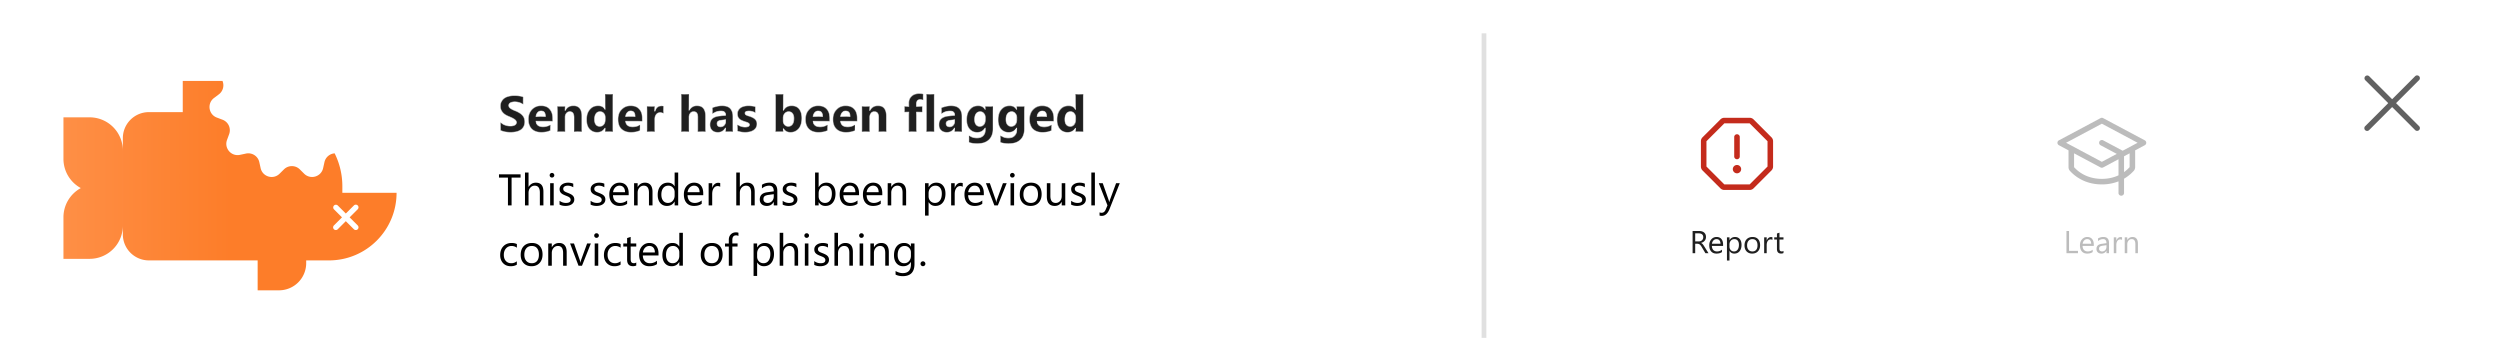 <svg xmlns="http://www.w3.org/2000/svg" width="539" height="77" fill="none"><g filter="url(#a)"><g clip-path="url(#b)"><rect width="539" height="76.609" y=".348" fill="#fff" rx="3.42"/><mask id="c" fill="#fff"><path d="M107.913 26.735v-1.71c.31.26.647.456 1.01.588a3.3 3.3 0 0 0 1.101.193c.217 0 .406-.02.566-.06.164-.038.3-.092.407-.16a.732.732 0 0 0 .245-.245.662.662 0 0 0-.048-.71 1.365 1.365 0 0 0-.352-.327 3.532 3.532 0 0 0-.524-.289 18.032 18.032 0 0 0-.657-.283c-.599-.25-1.046-.554-1.342-.914-.292-.36-.438-.794-.438-1.303 0-.4.08-.742.241-1.027.16-.288.377-.525.652-.71.277-.185.598-.32.961-.406.364-.09.749-.134 1.155-.134.399 0 .751.025 1.058.075.31.046.595.12.855.219v1.598a3.035 3.035 0 0 0-.887-.4 3.339 3.339 0 0 0-.93-.135c-.196 0-.374.02-.534.06a1.327 1.327 0 0 0-.407.154.77.77 0 0 0-.256.246.618.618 0 0 0 .011.663c.067.1.163.195.288.288.125.09.276.178.454.267.179.086.38.175.604.268.307.128.581.265.823.411.246.142.456.305.631.486.174.182.308.39.401.626.092.231.138.502.138.812 0 .427-.081.787-.245 1.08-.161.288-.38.523-.658.705a2.888 2.888 0 0 1-.972.384 5.564 5.564 0 0 1-1.165.118 6.54 6.54 0 0 1-1.203-.107 3.627 3.627 0 0 1-.983-.32zm11.238-1.96h-3.569c.057.794.557 1.19 1.501 1.19.602 0 1.131-.142 1.587-.427v1.219c-.506.27-1.163.406-1.972.406-.883 0-1.569-.244-2.057-.732-.488-.492-.732-1.176-.732-2.052 0-.909.264-1.628.791-2.16.527-.53 1.176-.795 1.945-.795.798 0 1.414.236 1.849.71.438.474.657 1.117.657 1.93v.71zm-1.565-1.037c0-.784-.318-1.176-.952-1.176-.27 0-.506.112-.705.336a1.54 1.54 0 0 0-.358.84h2.015zm7.855 3.291h-1.683v-3.04c0-.848-.303-1.272-.909-1.272a.9.9 0 0 0-.721.337c-.189.224-.283.509-.283.855v3.12h-1.689v-5.472h1.689v.866h.021c.403-.666.989-1 1.758-1 1.211 0 1.817.752 1.817 2.256v3.35zm6.696 0h-1.689v-.753h-.021c-.385.591-.95.887-1.694.887-.684 0-1.235-.24-1.651-.721-.417-.485-.626-1.16-.626-2.026 0-.905.23-1.63.69-2.175.459-.545 1.061-.817 1.806-.817.705 0 1.197.253 1.475.758h.021v-3.254h1.689v8.101zm-1.657-2.66v-.412c0-.357-.103-.652-.31-.887a1.022 1.022 0 0 0-.807-.353c-.374 0-.666.148-.876.443-.21.293-.315.695-.315 1.208 0 .481.101.852.304 1.112.203.26.485.39.845.39.342 0 .619-.137.833-.412.218-.274.326-.637.326-1.09zm7.995.405h-3.57c.057.795.557 1.192 1.502 1.192.602 0 1.131-.143 1.587-.428v1.219c-.506.27-1.164.406-1.972.406-.884 0-1.57-.244-2.058-.732-.488-.492-.732-1.176-.732-2.052 0-.909.264-1.628.791-2.16.527-.53 1.176-.795 1.945-.795.798 0 1.415.236 1.849.71.438.474.658 1.117.658 1.93v.71zm-1.566-1.037c0-.783-.317-1.175-.951-1.175-.271 0-.506.112-.706.336a1.54 1.54 0 0 0-.358.84h2.015zm6.14-.657a1.465 1.465 0 0 0-.711-.165c-.367 0-.654.135-.86.406-.207.267-.31.632-.31 1.095v2.613h-1.689v-5.472h1.689v1.016h.021c.267-.742.748-1.112 1.443-1.112.178 0 .317.021.417.064v1.555zm9.068 3.95h-1.683v-3.11c0-.802-.292-1.203-.876-1.203-.3 0-.542.112-.727.337-.185.224-.278.509-.278.855v3.12h-1.689v-8.1h1.689v3.44h.021c.414-.63.975-.945 1.684-.945 1.239 0 1.859.748 1.859 2.244v3.361zm5.895 0h-1.598v-.786h-.022c-.366.613-.91.919-1.629.919-.531 0-.95-.15-1.256-.449-.303-.303-.454-.705-.454-1.208 0-1.061.628-1.674 1.886-1.838l1.486-.198c0-.598-.325-.897-.973-.897-.652 0-1.272.194-1.86.582v-1.272c.235-.12.556-.228.962-.32.41-.093.782-.14 1.117-.14 1.56 0 2.341.779 2.341 2.336v3.27zm-1.587-2.224v-.369l-.994.129c-.549.071-.823.319-.823.743 0 .192.066.35.197.475.136.121.317.182.545.182.317 0 .576-.109.775-.326.2-.221.3-.499.3-.834zm2.565 2.079v-1.368c.277.167.554.292.828.374.278.082.54.123.785.123.3 0 .535-.041.706-.123.174-.082.262-.207.262-.374a.348.348 0 0 0-.118-.267 1.077 1.077 0 0 0-.305-.187 3.233 3.233 0 0 0-.4-.144 5.023 5.023 0 0 1-.423-.145 4.458 4.458 0 0 1-.577-.262 1.773 1.773 0 0 1-.416-.331 1.352 1.352 0 0 1-.257-.433 1.778 1.778 0 0 1-.085-.582c0-.307.065-.57.197-.791.136-.221.314-.401.535-.54.224-.142.479-.246.764-.31.288-.067.588-.101.898-.101a5.468 5.468 0 0 1 1.474.218v1.305a2.576 2.576 0 0 0-.689-.278 2.79 2.79 0 0 0-.716-.096c-.11 0-.215.01-.315.032a.912.912 0 0 0-.257.085.443.443 0 0 0-.176.144.37.37 0 0 0 .032.454.874.874 0 0 0 .251.188c.103.05.217.096.342.139.128.039.255.08.38.123.224.078.427.163.609.256.181.093.336.201.465.326.131.125.231.27.299.438.071.168.107.367.107.599 0 .324-.071.602-.214.833a1.69 1.69 0 0 1-.561.561 2.516 2.516 0 0 1-.807.31 4.33 4.33 0 0 1-.946.102 4.885 4.885 0 0 1-1.672-.278zm9.912-.492h-.021v.636h-1.689v-8.1h1.689v3.451h.021c.417-.637 1.01-.956 1.78-.956.705 0 1.249.242 1.63.726.381.485.571 1.148.571 1.988 0 .912-.222 1.644-.667 2.197-.446.552-1.041.828-1.785.828-.674 0-1.183-.257-1.529-.77zm-.048-2.308v.56c0 .354.102.646.305.877a.99.99 0 0 0 .78.348c.385 0 .682-.148.892-.444.214-.3.321-.721.321-1.266 0-.453-.098-.805-.294-1.058-.192-.257-.468-.385-.828-.385-.339 0-.62.126-.844.38-.221.252-.332.582-.332.988zm10.041.69h-3.569c.057.794.557 1.19 1.501 1.19.602 0 1.131-.142 1.587-.427v1.219c-.506.27-1.163.406-1.972.406-.883 0-1.569-.244-2.057-.732-.488-.492-.732-1.176-.732-2.052 0-.909.264-1.628.791-2.16.527-.53 1.176-.795 1.945-.795.798 0 1.414.236 1.849.71.438.474.657 1.117.657 1.93v.71zm-1.565-1.037c0-.784-.318-1.176-.952-1.176-.27 0-.506.112-.705.336a1.54 1.54 0 0 0-.358.84h2.015zm7.486 1.036h-3.569c.057.795.557 1.192 1.501 1.192.602 0 1.131-.143 1.587-.428v1.219c-.506.27-1.163.406-1.972.406-.883 0-1.569-.244-2.057-.732-.488-.492-.732-1.176-.732-2.052 0-.909.264-1.628.791-2.16.527-.53 1.176-.795 1.945-.795.798 0 1.414.236 1.849.71.438.474.657 1.117.657 1.93v.71zm-1.565-1.037c0-.783-.318-1.175-.952-1.175-.27 0-.506.112-.705.336a1.54 1.54 0 0 0-.358.84h2.015zm7.855 3.292h-1.683v-3.04c0-.848-.303-1.272-.909-1.272a.9.9 0 0 0-.721.337c-.189.224-.283.509-.283.855v3.12h-1.689v-5.472h1.689v.866h.021c.403-.666.989-1 1.758-1 1.211 0 1.817.752 1.817 2.256v3.35zm7.936-6.808a1.71 1.71 0 0 0-.626-.128c-.541 0-.812.294-.812.882v.582h1.251v1.245h-1.251v4.227h-1.683v-4.227h-.919v-1.245h.919v-.678c0-.624.203-1.126.609-1.507.406-.382.958-.572 1.657-.572.342 0 .627.035.855.107v1.314zm2.372 6.808h-1.688v-8.1h1.688v8.1zm5.975 0h-1.598v-.785h-.022c-.367.613-.91.919-1.629.919-.531 0-.95-.15-1.256-.449-.303-.303-.454-.705-.454-1.208 0-1.061.628-1.674 1.886-1.838l1.485-.198c0-.598-.324-.897-.972-.897-.652 0-1.272.194-1.86.582v-1.272c.235-.12.556-.228.962-.32.41-.093.782-.14 1.117-.14 1.56 0 2.341.779 2.341 2.336v3.27zm-1.588-2.223v-.369l-.993.129c-.549.071-.823.319-.823.743 0 .192.065.35.197.475.136.121.317.182.545.182.317 0 .576-.109.775-.326.2-.221.299-.499.299-.834zm8.289 1.598c0 1.015-.294 1.8-.882 2.357-.588.559-1.439.839-2.554.839-.738 0-1.322-.105-1.753-.316v-1.421c.563.328 1.131.492 1.705.492.57 0 1.011-.152 1.325-.455.313-.299.47-.707.47-1.223v-.433h-.021c-.385.613-.953.919-1.705.919-.698 0-1.252-.246-1.662-.738-.41-.491-.614-1.15-.614-1.977 0-.926.228-1.662.684-2.207.456-.545 1.056-.817 1.8-.817.667 0 1.165.256 1.497.77h.021v-.637h1.689v4.847zm-1.668-2.004v-.433c0-.345-.103-.64-.309-.881a.986.986 0 0 0-.797-.37 1.03 1.03 0 0 0-.881.439c-.214.292-.321.704-.321 1.234 0 .457.101.818.305 1.085.203.264.48.396.833.396.349 0 .631-.134.845-.401.217-.27.325-.627.325-1.069zm8.444 2.004c0 1.015-.294 1.8-.882 2.357-.588.559-1.439.839-2.554.839-.738 0-1.322-.105-1.753-.316v-1.421c.563.328 1.131.492 1.705.492.57 0 1.011-.152 1.325-.455.313-.299.47-.707.47-1.223v-.433h-.021c-.385.613-.953.919-1.705.919-.698 0-1.252-.246-1.662-.738-.41-.491-.614-1.15-.614-1.977 0-.926.228-1.662.684-2.207.456-.545 1.056-.817 1.8-.817.667 0 1.165.256 1.497.77h.021v-.637h1.689v4.847zm-1.668-2.004v-.433c0-.345-.103-.64-.309-.881a.986.986 0 0 0-.797-.37 1.03 1.03 0 0 0-.881.439c-.214.292-.321.704-.321 1.234 0 .457.101.818.305 1.085.203.264.48.396.833.396.349 0 .631-.134.844-.401.218-.27.326-.627.326-1.069zm7.995.374h-3.57c.057.795.558 1.192 1.502 1.192.602 0 1.131-.143 1.587-.428v1.219c-.506.27-1.163.406-1.972.406-.883 0-1.569-.244-2.057-.732-.488-.492-.732-1.176-.732-2.052 0-.909.263-1.628.79-2.16.528-.53 1.176-.795 1.946-.795.798 0 1.414.236 1.849.71.438.474.657 1.117.657 1.93v.71zm-1.566-1.037c0-.783-.317-1.175-.951-1.175-.271 0-.506.112-.705.336a1.54 1.54 0 0 0-.359.84h2.015zm7.925 3.292h-1.689v-.753h-.021c-.385.591-.949.887-1.694.887-.684 0-1.234-.24-1.651-.721-.417-.485-.625-1.16-.625-2.026 0-.905.229-1.63.689-2.175.459-.545 1.061-.817 1.806-.817.705 0 1.197.253 1.475.758h.021v-3.254h1.689v8.101zm-1.657-2.66v-.412c0-.357-.103-.652-.31-.887a1.021 1.021 0 0 0-.806-.353c-.375 0-.667.148-.877.443-.21.293-.315.695-.315 1.208 0 .481.101.852.304 1.112.204.26.485.39.845.39.342 0 .62-.137.833-.412.218-.274.326-.637.326-1.09z"/></mask><path fill="#1F1F1F" d="M107.913 26.735v-1.71c.31.26.647.456 1.01.588a3.3 3.3 0 0 0 1.101.193c.217 0 .406-.02.566-.06.164-.038.3-.092.407-.16a.732.732 0 0 0 .245-.245.662.662 0 0 0-.048-.71 1.365 1.365 0 0 0-.352-.327 3.532 3.532 0 0 0-.524-.289 18.032 18.032 0 0 0-.657-.283c-.599-.25-1.046-.554-1.342-.914-.292-.36-.438-.794-.438-1.303 0-.4.08-.742.241-1.027.16-.288.377-.525.652-.71.277-.185.598-.32.961-.406.364-.09.749-.134 1.155-.134.399 0 .751.025 1.058.075.31.046.595.12.855.219v1.598a3.035 3.035 0 0 0-.887-.4 3.339 3.339 0 0 0-.93-.135c-.196 0-.374.02-.534.06a1.327 1.327 0 0 0-.407.154.77.77 0 0 0-.256.246.618.618 0 0 0 .011.663c.067.1.163.195.288.288.125.09.276.178.454.267.179.086.38.175.604.268.307.128.581.265.823.411.246.142.456.305.631.486.174.182.308.39.401.626.092.231.138.502.138.812 0 .427-.081.787-.245 1.08-.161.288-.38.523-.658.705a2.888 2.888 0 0 1-.972.384 5.564 5.564 0 0 1-1.165.118 6.54 6.54 0 0 1-1.203-.107 3.627 3.627 0 0 1-.983-.32zm11.238-1.96h-3.569c.057.794.557 1.19 1.501 1.19.602 0 1.131-.142 1.587-.427v1.219c-.506.27-1.163.406-1.972.406-.883 0-1.569-.244-2.057-.732-.488-.492-.732-1.176-.732-2.052 0-.909.264-1.628.791-2.16.527-.53 1.176-.795 1.945-.795.798 0 1.414.236 1.849.71.438.474.657 1.117.657 1.93v.71zm-1.565-1.037c0-.784-.318-1.176-.952-1.176-.27 0-.506.112-.705.336a1.54 1.54 0 0 0-.358.84h2.015zm7.855 3.291h-1.683v-3.04c0-.848-.303-1.272-.909-1.272a.9.9 0 0 0-.721.337c-.189.224-.283.509-.283.855v3.12h-1.689v-5.472h1.689v.866h.021c.403-.666.989-1 1.758-1 1.211 0 1.817.752 1.817 2.256v3.35zm6.696 0h-1.689v-.753h-.021c-.385.591-.95.887-1.694.887-.684 0-1.235-.24-1.651-.721-.417-.485-.626-1.16-.626-2.026 0-.905.23-1.63.69-2.175.459-.545 1.061-.817 1.806-.817.705 0 1.197.253 1.475.758h.021v-3.254h1.689v8.101zm-1.657-2.66v-.412c0-.357-.103-.652-.31-.887a1.022 1.022 0 0 0-.807-.353c-.374 0-.666.148-.876.443-.21.293-.315.695-.315 1.208 0 .481.101.852.304 1.112.203.26.485.39.845.39.342 0 .619-.137.833-.412.218-.274.326-.637.326-1.09zm7.995.405h-3.57c.057.795.557 1.192 1.502 1.192.602 0 1.131-.143 1.587-.428v1.219c-.506.27-1.164.406-1.972.406-.884 0-1.57-.244-2.058-.732-.488-.492-.732-1.176-.732-2.052 0-.909.264-1.628.791-2.16.527-.53 1.176-.795 1.945-.795.798 0 1.415.236 1.849.71.438.474.658 1.117.658 1.93v.71zm-1.566-1.037c0-.783-.317-1.175-.951-1.175-.271 0-.506.112-.706.336a1.54 1.54 0 0 0-.358.84h2.015zm6.14-.657a1.465 1.465 0 0 0-.711-.165c-.367 0-.654.135-.86.406-.207.267-.31.632-.31 1.095v2.613h-1.689v-5.472h1.689v1.016h.021c.267-.742.748-1.112 1.443-1.112.178 0 .317.021.417.064v1.555zm9.068 3.95h-1.683v-3.11c0-.802-.292-1.203-.876-1.203-.3 0-.542.112-.727.337-.185.224-.278.509-.278.855v3.12h-1.689v-8.1h1.689v3.44h.021c.414-.63.975-.945 1.684-.945 1.239 0 1.859.748 1.859 2.244v3.361zm5.895 0h-1.598v-.786h-.022c-.366.613-.91.919-1.629.919-.531 0-.95-.15-1.256-.449-.303-.303-.454-.705-.454-1.208 0-1.061.628-1.674 1.886-1.838l1.486-.198c0-.598-.325-.897-.973-.897-.652 0-1.272.194-1.86.582v-1.272c.235-.12.556-.228.962-.32.41-.093.782-.14 1.117-.14 1.56 0 2.341.779 2.341 2.336v3.27zm-1.587-2.224v-.369l-.994.129c-.549.071-.823.319-.823.743 0 .192.066.35.197.475.136.121.317.182.545.182.317 0 .576-.109.775-.326.2-.221.3-.499.3-.834zm2.565 2.079v-1.368c.277.167.554.292.828.374.278.082.54.123.785.123.3 0 .535-.041.706-.123.174-.082.262-.207.262-.374a.348.348 0 0 0-.118-.267 1.077 1.077 0 0 0-.305-.187 3.233 3.233 0 0 0-.4-.144 5.023 5.023 0 0 1-.423-.145 4.458 4.458 0 0 1-.577-.262 1.773 1.773 0 0 1-.416-.331 1.352 1.352 0 0 1-.257-.433 1.778 1.778 0 0 1-.085-.582c0-.307.065-.57.197-.791.136-.221.314-.401.535-.54.224-.142.479-.246.764-.31.288-.067.588-.101.898-.101a5.468 5.468 0 0 1 1.474.218v1.305a2.576 2.576 0 0 0-.689-.278 2.79 2.79 0 0 0-.716-.096c-.11 0-.215.01-.315.032a.912.912 0 0 0-.257.085.443.443 0 0 0-.176.144.37.37 0 0 0 .032.454.874.874 0 0 0 .251.188c.103.05.217.096.342.139.128.039.255.08.38.123.224.078.427.163.609.256.181.093.336.201.465.326.131.125.231.27.299.438.071.168.107.367.107.599 0 .324-.071.602-.214.833a1.69 1.69 0 0 1-.561.561 2.516 2.516 0 0 1-.807.31 4.33 4.33 0 0 1-.946.102 4.885 4.885 0 0 1-1.672-.278zm9.912-.492h-.021v.636h-1.689v-8.1h1.689v3.451h.021c.417-.637 1.01-.956 1.78-.956.705 0 1.249.242 1.63.726.381.485.571 1.148.571 1.988 0 .912-.222 1.644-.667 2.197-.446.552-1.041.828-1.785.828-.674 0-1.183-.257-1.529-.77zm-.048-2.308v.56c0 .354.102.646.305.877a.99.99 0 0 0 .78.348c.385 0 .682-.148.892-.444.214-.3.321-.721.321-1.266 0-.453-.098-.805-.294-1.058-.192-.257-.468-.385-.828-.385-.339 0-.62.126-.844.38-.221.252-.332.582-.332.988zm10.041.69h-3.569c.057.794.557 1.19 1.501 1.19.602 0 1.131-.142 1.587-.427v1.219c-.506.27-1.163.406-1.972.406-.883 0-1.569-.244-2.057-.732-.488-.492-.732-1.176-.732-2.052 0-.909.264-1.628.791-2.16.527-.53 1.176-.795 1.945-.795.798 0 1.414.236 1.849.71.438.474.657 1.117.657 1.93v.71zm-1.565-1.037c0-.784-.318-1.176-.952-1.176-.27 0-.506.112-.705.336a1.54 1.54 0 0 0-.358.84h2.015zm7.486 1.036h-3.569c.057.795.557 1.192 1.501 1.192.602 0 1.131-.143 1.587-.428v1.219c-.506.27-1.163.406-1.972.406-.883 0-1.569-.244-2.057-.732-.488-.492-.732-1.176-.732-2.052 0-.909.264-1.628.791-2.16.527-.53 1.176-.795 1.945-.795.798 0 1.414.236 1.849.71.438.474.657 1.117.657 1.93v.71zm-1.565-1.037c0-.783-.318-1.175-.952-1.175-.27 0-.506.112-.705.336a1.54 1.54 0 0 0-.358.84h2.015zm7.855 3.292h-1.683v-3.04c0-.848-.303-1.272-.909-1.272a.9.9 0 0 0-.721.337c-.189.224-.283.509-.283.855v3.12h-1.689v-5.472h1.689v.866h.021c.403-.666.989-1 1.758-1 1.211 0 1.817.752 1.817 2.256v3.35zm7.936-6.808a1.71 1.71 0 0 0-.626-.128c-.541 0-.812.294-.812.882v.582h1.251v1.245h-1.251v4.227h-1.683v-4.227h-.919v-1.245h.919v-.678c0-.624.203-1.126.609-1.507.406-.382.958-.572 1.657-.572.342 0 .627.035.855.107v1.314zm2.372 6.808h-1.688v-8.1h1.688v8.1zm5.975 0h-1.598v-.785h-.022c-.367.613-.91.919-1.629.919-.531 0-.95-.15-1.256-.449-.303-.303-.454-.705-.454-1.208 0-1.061.628-1.674 1.886-1.838l1.485-.198c0-.598-.324-.897-.972-.897-.652 0-1.272.194-1.86.582v-1.272c.235-.12.556-.228.962-.32.41-.093.782-.14 1.117-.14 1.56 0 2.341.779 2.341 2.336v3.27zm-1.588-2.223v-.369l-.993.129c-.549.071-.823.319-.823.743 0 .192.065.35.197.475.136.121.317.182.545.182.317 0 .576-.109.775-.326.2-.221.299-.499.299-.834zm8.289 1.598c0 1.015-.294 1.8-.882 2.357-.588.559-1.439.839-2.554.839-.738 0-1.322-.105-1.753-.316v-1.421c.563.328 1.131.492 1.705.492.57 0 1.011-.152 1.325-.455.313-.299.47-.707.47-1.223v-.433h-.021c-.385.613-.953.919-1.705.919-.698 0-1.252-.246-1.662-.738-.41-.491-.614-1.15-.614-1.977 0-.926.228-1.662.684-2.207.456-.545 1.056-.817 1.8-.817.667 0 1.165.256 1.497.77h.021v-.637h1.689v4.847zm-1.668-2.004v-.433c0-.345-.103-.64-.309-.881a.986.986 0 0 0-.797-.37 1.03 1.03 0 0 0-.881.439c-.214.292-.321.704-.321 1.234 0 .457.101.818.305 1.085.203.264.48.396.833.396.349 0 .631-.134.845-.401.217-.27.325-.627.325-1.069zm8.444 2.004c0 1.015-.294 1.8-.882 2.357-.588.559-1.439.839-2.554.839-.738 0-1.322-.105-1.753-.316v-1.421c.563.328 1.131.492 1.705.492.57 0 1.011-.152 1.325-.455.313-.299.47-.707.47-1.223v-.433h-.021c-.385.613-.953.919-1.705.919-.698 0-1.252-.246-1.662-.738-.41-.491-.614-1.15-.614-1.977 0-.926.228-1.662.684-2.207.456-.545 1.056-.817 1.8-.817.667 0 1.165.256 1.497.77h.021v-.637h1.689v4.847zm-1.668-2.004v-.433c0-.345-.103-.64-.309-.881a.986.986 0 0 0-.797-.37 1.03 1.03 0 0 0-.881.439c-.214.292-.321.704-.321 1.234 0 .457.101.818.305 1.085.203.264.48.396.833.396.349 0 .631-.134.844-.401.218-.27.326-.627.326-1.069zm7.995.374h-3.57c.057.795.558 1.192 1.502 1.192.602 0 1.131-.143 1.587-.428v1.219c-.506.27-1.163.406-1.972.406-.883 0-1.569-.244-2.057-.732-.488-.492-.732-1.176-.732-2.052 0-.909.263-1.628.79-2.16.528-.53 1.176-.795 1.946-.795.798 0 1.414.236 1.849.71.438.474.657 1.117.657 1.93v.71zm-1.566-1.037c0-.783-.317-1.175-.951-1.175-.271 0-.506.112-.705.336a1.54 1.54 0 0 0-.359.84h2.015zm7.925 3.292h-1.689v-.753h-.021c-.385.591-.949.887-1.694.887-.684 0-1.234-.24-1.651-.721-.417-.485-.625-1.16-.625-2.026 0-.905.229-1.63.689-2.175.459-.545 1.061-.817 1.806-.817.705 0 1.197.253 1.475.758h.021v-3.254h1.689v8.101zm-1.657-2.66v-.412c0-.357-.103-.652-.31-.887a1.021 1.021 0 0 0-.806-.353c-.375 0-.667.148-.877.443-.21.293-.315.695-.315 1.208 0 .481.101.852.304 1.112.204.26.485.39.845.39.342 0 .62-.137.833-.412.218-.274.326-.637.326-1.09z"/><path fill="#fff" d="M107.913 26.735h-.085v.053l.046.023.039-.076zm0-1.71.055-.065-.14-.118v.183h.085zm1.01.588-.029.08h.001l.028-.08zm1.667.134-.019-.083h-.001l.02.083zm.407-.16.045.072h.001l-.046-.072zm.245-.246.074.042h.001l-.075-.042zm-.4-1.037-.049.07.001.001.048-.071zm-1.181-.572-.033.08.033-.08zm-1.342-.914-.066.054.066-.054zm-.197-2.33.074.042-.074-.042zm.652-.71-.048-.071.048.07zm.961-.406.02.083h.001l-.021-.083zm2.213-.06-.014.085h.001l.013-.084zm.855.22h.085v-.059l-.055-.02-.03.079zm0 1.598-.049.07.134.093v-.163h-.085zm-.422-.235-.036.078h.001l.035-.078zm-.465-.166-.024.082h.002l.022-.082zm-.481-.102-.012.085h.001l.011-.085zm-.983.027.018.084h.002l-.02-.084zm-.663.4.071.048.001-.002-.072-.045zm.011.664-.072.046.001.002.071-.048zm.288.288-.051.069h.001l.05-.069zm.454.267-.038.077h.001l.037-.077zm.604.268.033-.08-.033.08zm.823.411-.044.073h.001l.043-.073zm1.032 1.111-.08.032.08-.031zm-.107 1.892-.075-.042.075.042zm-.658.706.047.072-.047-.072zm-.972.384-.018-.083.018.083zm-2.368.011-.015.084.015-.084zm-.897-.32v-1.71h-.171v1.71h.171zm-.141-1.645c.318.266.663.467 1.036.603l.058-.161a3.255 3.255 0 0 1-.984-.573l-.11.13zm1.037.603c.372.131.748.197 1.129.197v-.17a3.2 3.2 0 0 1-1.072-.188l-.057.16zm1.129.197c.222 0 .418-.02.587-.061l-.041-.166a2.315 2.315 0 0 1-.546.056v.171zm.586-.061c.171-.04.315-.097.432-.171l-.091-.145a1.264 1.264 0 0 1-.38.15l.039.166zm.433-.172a.815.815 0 0 0 .273-.275l-.148-.085a.643.643 0 0 1-.218.217l.093.143zm.274-.276a.709.709 0 0 0 .091-.351h-.171a.546.546 0 0 1-.069.268l.149.083zm.091-.351a.747.747 0 0 0-.145-.451l-.138.1a.576.576 0 0 1 .112.35h.171zm-.145-.451a1.44 1.44 0 0 0-.374-.347l-.095.142a1.3 1.3 0 0 1 .331.305l.138-.1zm-.373-.347a3.586 3.586 0 0 0-.537-.295l-.071.155c.2.091.37.185.511.282l.097-.142zm-.537-.295a18.017 18.017 0 0 0-.66-.285l-.065.158c.235.096.453.19.654.282l.071-.155zm-.659-.285c-.591-.246-1.025-.543-1.309-.889l-.132.109c.308.374.768.685 1.375.938l.066-.158zm-1.308-.888c-.279-.344-.419-.759-.419-1.25h-.171c0 .526.151.98.457 1.357l.133-.107zm-.419-1.25c0-.388.077-.715.229-.985l-.149-.084c-.169.3-.251.658-.251 1.069h.171zm.229-.985c.154-.277.362-.504.625-.681l-.095-.142c-.286.193-.512.44-.679.74l.149.083zm.625-.681c.268-.18.579-.31.934-.394l-.039-.167a3.007 3.007 0 0 0-.99.419l.095.142zm.935-.394a4.748 4.748 0 0 1 1.134-.131v-.172c-.413 0-.804.046-1.175.136l.041.167zm1.134-.131c.395 0 .743.024 1.044.073l.028-.169a6.737 6.737 0 0 0-1.072-.076v.171zm1.045.073c.305.046.584.118.837.215l.061-.16a4.124 4.124 0 0 0-.873-.224l-.025.17zm.782.135v1.598h.171v-1.598h-.171zm.135 1.527a2.61 2.61 0 0 0-.437-.243l-.069.157c.149.065.285.141.408.227l.098-.14zm-.436-.242a3.082 3.082 0 0 0-.478-.17l-.044.165c.156.041.306.095.451.16l.071-.155zm-.477-.17a3.37 3.37 0 0 0-.493-.104l-.022.17c.155.02.312.053.468.098l.047-.164zm-.493-.104a3.391 3.391 0 0 0-.46-.033v.17c.138 0 .284.011.437.032l.023-.17zm-.46-.033c-.202 0-.387.02-.555.061l.041.166c.152-.037.324-.056.514-.056v-.171zm-.553.06a1.405 1.405 0 0 0-.432.166l.089.146c.101-.062.227-.11.38-.144l-.037-.167zm-.432.166a.855.855 0 0 0-.284.273l.144.091a.69.69 0 0 1 .229-.218l-.089-.146zm-.284.272a.65.65 0 0 0-.104.362h.171c0-.102.026-.19.076-.268l-.143-.094zm-.104.362c0 .144.038.277.115.394l.143-.093a.536.536 0 0 1-.087-.3h-.171zm.116.395c.074.11.178.213.308.31l.102-.137a1.147 1.147 0 0 1-.269-.268l-.141.095zm.309.31c.13.093.285.184.466.275l.077-.153a3.26 3.26 0 0 1-.443-.26l-.1.139zm.467.275c.18.087.383.176.609.27l.065-.159c-.223-.092-.423-.18-.6-.265l-.074.154zm.608.27c.303.126.574.262.812.405l.088-.146a6.365 6.365 0 0 0-.834-.417l-.066.157zm.813.406c.24.139.444.296.612.471l.123-.118a2.91 2.91 0 0 0-.649-.501l-.086.148zm.612.471c.167.174.294.373.383.598l.159-.063a1.979 1.979 0 0 0-.419-.653l-.123.118zm.383.598c.088.22.133.48.133.78h.171c0-.317-.048-.6-.145-.843l-.159.063zm.133.78c0 .418-.08.762-.235 1.038l.149.084c.173-.308.257-.683.257-1.121h-.171zm-.235 1.039a1.9 1.9 0 0 1-.629.675l.093.143c.29-.19.518-.434.685-.735l-.149-.083zm-.629.675a2.81 2.81 0 0 1-.944.373l.035.167c.38-.08.714-.212 1.002-.396l-.093-.144zm-.944.373a5.486 5.486 0 0 1-1.147.115v.171c.415 0 .809-.04 1.183-.12l-.036-.166zm-1.147.115c-.416 0-.811-.035-1.187-.105l-.031.168a6.65 6.65 0 0 0 1.218.108v-.17zm-1.187-.105a3.54 3.54 0 0 1-.96-.313l-.078.152c.287.148.623.257 1.007.329l.031-.168zm10.239-2.198v.086h.086v-.086h-.086zm-3.569 0v-.085h-.092l.006.091.086-.006zm3.088.764h.086v-.154l-.131.082.045.072zm0 1.219.041.075.045-.024v-.051h-.086zm-4.029-.326-.061.06h.001l.06-.06zm3.853-4.297-.063.058.063-.058zm-.908 1.604v.085h.085v-.085h-.085zm-1.657-.84-.064-.056.064.056zm-.358.84-.085-.011-.012.096h.097v-.085zm3.58.95h-3.569v.172h3.569v-.171zm-3.655.092c.03.415.177.738.451.955.271.215.654.316 1.136.316v-.17c-.461 0-.801-.098-1.03-.28-.227-.18-.359-.453-.386-.833l-.171.012zm1.587 1.271c.616 0 1.161-.146 1.633-.44l-.091-.145c-.441.275-.954.414-1.542.414v.171zm1.502-.513v1.219h.171v-1.219h-.171zm.045 1.143c-.489.262-1.131.396-1.932.396v.171c.818 0 1.49-.136 2.013-.416l-.081-.15zm-1.932.396c-.867 0-1.529-.239-1.996-.707l-.121.121c.508.509 1.218.757 2.117.757v-.17zm-1.996-.707c-.468-.471-.708-1.131-.708-1.991h-.171c0 .892.25 1.6.757 2.112l.122-.12zm-.708-1.991c0-.891.258-1.587.767-2.099l-.122-.12c-.546.55-.816 1.293-.816 2.219h.171zm.767-2.099c.51-.514 1.137-.77 1.884-.77v-.172c-.792 0-1.462.274-2.006.822l.122.12zm1.884-.77c.78 0 1.371.23 1.786.682l.126-.115c-.455-.496-1.096-.739-1.912-.739v.171zm1.786.682c.42.455.635 1.075.635 1.872h.171c0-.829-.224-1.494-.68-1.988l-.126.116zm.635 1.872v.71h.171v-.71h-.171zm-1.395-.326c0-.402-.081-.718-.257-.936-.179-.221-.444-.326-.78-.326v.171c.299 0 .509.092.647.263.141.174.219.445.219.828h.171zm-1.037-1.262c-.298 0-.555.125-.769.366l.128.113c.185-.208.398-.308.641-.308v-.17zm-.769.366a1.624 1.624 0 0 0-.379.885l.17.021c.041-.32.154-.583.337-.793l-.128-.113zm-.294.981h2.015v-.171h-2.015v.171zm9.87 3.206v.086h.085v-.086h-.085zm-1.683 0h-.086v.086h.086v-.086zm-1.913 0v.086h.085v-.086h-.085zm-1.689 0h-.086v.086h.086v-.086zm0-5.472v-.085h-.086v.085h.086zm1.689 0h.085v-.085h-.085v.085zm0 .866h-.086v.085h.086v-.085zm.021 0v.085h.048l.025-.04-.073-.045zm3.575 4.52h-1.683v.172h1.683v-.171zm-1.598.086v-3.04h-.171v3.04h.171zm0-3.04c0-.432-.076-.77-.243-1.004-.17-.238-.425-.354-.751-.354v.171c.281 0 .479.097.612.282.136.191.211.488.211.905h.171zm-.994-1.358a.988.988 0 0 0-.787.367l.131.11a.816.816 0 0 1 .656-.306v-.17zm-.787.367c-.204.243-.303.549-.303.91h.171c0-.329.09-.593.263-.8l-.131-.11zm-.303.91v3.121h.171v-3.12h-.171zm.086 3.036h-1.689v.17h1.689v-.17zm-1.604.085v-5.472h-.171v5.472h.171zm-.085-5.386h1.689v-.171h-1.689v.17zm1.603-.086v.866h.171v-.866h-.171zm.086.951h.021v-.17h-.021v.17zm.094-.04c.387-.642.946-.959 1.685-.959v-.17c-.8 0-1.413.348-1.831 1.04l.146.088zm1.685-.959c.587 0 1.014.181 1.296.532.286.354.435.895.435 1.638h.171c0-.761-.152-1.348-.473-1.745-.323-.401-.805-.596-1.429-.596v.171zm1.731 2.17v3.35h.171v-3.35h-.171zm6.782 3.35v.086h.085v-.086h-.085zm-1.689 0h-.085v.086h.085v-.086zm0-.753h.086v-.086h-.086v.086zm-.021 0v-.086h-.047l-.025.04.072.046zm-3.345.166-.065.055.065-.055zm3.345-4.26-.075.042.024.044h.051v-.086zm.021 0v.086h.086v-.086h-.086zm0-3.254v-.085h-.085v.085h.085zm1.689 0h.085v-.085h-.085v.085zm-3.65 4.232.069.05h.001l-.07-.05zm1.667 2.298-.067-.053.067.053zm1.983 1.486h-1.689v.17h1.689v-.17zm-1.603.085v-.753h-.171v.753h.171zm-.086-.839h-.021v.171h.021v-.17zm-.093.04c-.368.565-.905.847-1.622.847v.171c.771 0 1.364-.308 1.765-.926l-.143-.093zm-1.622.847c-.662 0-1.188-.23-1.587-.692l-.129.112c.434.502 1.009.751 1.716.751v-.17zm-1.587-.691c-.399-.464-.604-1.117-.604-1.97h-.171c0 .879.211 1.576.646 2.081l.129-.111zm-.604-1.97c0-.89.226-1.594.669-2.12l-.131-.11c-.475.564-.709 1.31-.709 2.23h.171zm.669-2.12c.443-.524 1.02-.787 1.741-.787v-.17c-.769 0-1.395.282-1.872.847l.131.11zm1.741-.787c.682 0 1.141.243 1.4.715l.15-.083c-.297-.54-.822-.803-1.55-.803v.171zm1.475.759h.021v-.171h-.021v.17zm.107-.086v-3.254h-.171v3.254h.171zm-.086-3.168h1.689v-.171h-1.689v.17zm1.603-.086v8.101h.171v-8.1h-.171zm-1.485 5.44v-.411h-.171v.411h.171zm0-.411c0-.374-.109-.691-.332-.944l-.128.113c.191.217.289.492.289.83h.171zm-.332-.944a1.106 1.106 0 0 0-.871-.382v.171c.309 0 .554.108.743.324l.128-.113zm-.871-.382c-.4 0-.719.16-.946.48l.14.099a.929.929 0 0 1 .806-.408v-.17zm-.945.48c-.225.311-.332.733-.332 1.257h.171c0-.502.103-.885.299-1.158l-.138-.1zm-.332 1.257c0 .492.104.884.323 1.164l.135-.105c-.187-.24-.287-.589-.287-1.059h-.171zm.323 1.164c.221.283.528.423.912.423v-.17c-.337 0-.592-.12-.777-.358l-.135.105zm.912.423c.368 0 .671-.15.901-.444l-.135-.105a.923.923 0 0 1-.766.378v.171zm.9-.444c.233-.293.345-.677.345-1.143h-.171c0 .439-.106.782-.308 1.037l.134.106zm8.254-.737v.086h.085v-.086h-.085zm-3.57 0v-.085h-.092l.007.091.085-.006zm3.089.764h.085v-.154l-.131.082.046.072zm0 1.219.04.075.045-.024v-.051h-.085zm-4.03-.326-.06.06.06-.06zm3.853-4.297-.063.058h.001l.062-.058zm-.908 1.604v.085h.085v-.085h-.085zm-1.657-.84-.064-.056.064.056zm-.358.84-.085-.011-.012.096h.097v-.085zm3.581.95h-3.57v.172h3.57v-.171zm-3.655.092c.029.415.176.738.45.955.271.215.654.316 1.137.316v-.17c-.462 0-.801-.098-1.031-.28-.227-.18-.359-.453-.386-.833l-.17.012zm1.587 1.271c.616 0 1.161-.146 1.632-.44l-.091-.145c-.441.275-.953.414-1.541.414v.171zm1.501-.513v1.219h.171v-1.219h-.171zm.045 1.143c-.489.262-1.131.396-1.931.396v.171c.817 0 1.49-.136 2.012-.416l-.081-.15zm-1.931.396c-.868 0-1.529-.239-1.997-.707l-.121.121c.508.509 1.218.757 2.118.757v-.17zm-1.997-.707c-.468-.471-.707-1.131-.707-1.991h-.171c0 .892.249 1.6.757 2.112l.121-.12zm-.707-1.991c0-.891.258-1.587.766-2.099l-.121-.12c-.547.55-.816 1.293-.816 2.219h.171zm.766-2.099c.511-.514 1.137-.77 1.884-.77v-.172c-.791 0-1.462.274-2.005.822l.121.12zm1.884-.77c.781 0 1.372.23 1.786.682l.126-.115c-.454-.496-1.096-.739-1.912-.739v.171zm1.787.682c.42.455.634 1.075.634 1.872h.171c0-.829-.224-1.494-.68-1.988l-.125.116zm.634 1.872v.71h.171v-.71h-.171zm-1.395-.326c0-.402-.08-.718-.256-.936-.179-.221-.445-.326-.78-.326v.171c.298 0 .508.092.647.263.141.174.218.445.218.828h.171zm-1.036-1.262c-.298 0-.556.125-.77.366l.128.113c.185-.208.398-.308.642-.308v-.17zm-.77.366a1.624 1.624 0 0 0-.379.885l.17.021a1.45 1.45 0 0 1 .338-.793l-.129-.113zm-.294.981h2.015v-.171h-2.015v.171zm8.155-.743-.041.075.126.069v-.144h-.085zm-1.571.24.067.053h.001l-.068-.052zm-.31 3.71v.085h.085v-.086h-.085zm-1.689 0h-.085v.085h.085v-.086zm0-5.473v-.085h-.085v.085h.085zm1.689 0h.085v-.085h-.085v.085zm0 1.016h-.086v.085h.086v-.085zm.021 0v.085h.06l.021-.056-.081-.03zm1.86-1.048h.085v-.056l-.051-.022-.034.078zm.041 1.48a1.552 1.552 0 0 0-.752-.176V23c.259 0 .482.053.67.155l.082-.15zm-.752-.176c-.391 0-.704.146-.928.44l.136.104c.189-.248.449-.373.792-.373v-.171zm-.928.44c-.222.286-.328.672-.328 1.147h.171c0-.451.101-.796.292-1.043l-.135-.105zm-.328 1.147v2.613h.171v-2.613h-.171zm.086 2.528h-1.689v.17h1.689v-.17zm-1.603.085v-5.472h-.171v5.472h.171zm-.086-5.386h1.689v-.171h-1.689v.17zm1.603-.086v1.016h.171v-1.016h-.171zm.086 1.101h.021v-.171h-.021v.171zm.102-.056c.129-.36.308-.623.533-.795.223-.172.498-.26.829-.26v-.172c-.363 0-.676.098-.934.296-.257.198-.452.491-.589.873l.161.058zm1.362-1.055a.99.99 0 0 1 .383.057l.068-.157a1.17 1.17 0 0 0-.451-.072v.172zm.331-.022v1.555h.171v-1.555h-.171zm9.154 5.504v.086h.086v-.086h-.086zm-1.683 0h-.085v.086h.085v-.086zm-1.881 0v.086h.086v-.086h-.086zm-1.689 0h-.085v.086h.085v-.086zm0-8.1v-.086h-.085v.085h.085zm1.689 0h.086v-.086h-.086v.085zm0 3.44h-.085v.086h.085v-.085zm.021 0v.086h.047l.025-.039-.072-.047zm3.543 4.575h-1.683v.17h1.683v-.17zm-1.597.085v-3.11h-.171v3.11h.171zm0-3.11c0-.408-.074-.73-.236-.952-.165-.226-.412-.336-.726-.336v.171c.27 0 .461.092.588.266.131.179.203.458.203.851h.171zm-.962-1.288a.983.983 0 0 0-.793.368l.132.109a.811.811 0 0 1 .661-.306v-.17zm-.793.368c-.2.243-.297.548-.297.91h.171c0-.33.088-.595.258-.801l-.132-.109zm-.297.91v3.12h.171v-3.12h-.171zm.085 3.035h-1.689v.17h1.689v-.17zm-1.603.085v-8.1h-.171v8.1h.171zm-.086-8.015h1.689v-.171h-1.689v.17zm1.604-.086v3.441h.171v-3.44h-.171zm.085 3.527h.021v-.171h-.021v.171zm.093-.039c.399-.608.934-.907 1.612-.907v-.17c-.74 0-1.327.33-1.755.984l.143.093zm1.612-.907c.602 0 1.039.181 1.329.53.292.353.445.89.445 1.629h.171c0-.758-.157-1.342-.485-1.738-.33-.399-.823-.592-1.46-.592v.171zm1.774 2.159v3.361h.171v-3.361h-.171zm5.98 3.361v.086h.085v-.086h-.085zm-1.598 0h-.086v.086h.086v-.086zm0-.785h.085v-.086h-.085v.086zm-.022 0v-.086h-.048l-.025.042.073.044zm-2.885.47-.061.06.001.001.06-.061zm1.432-3.046.011.085-.011-.085zm1.486-.198.011.085.074-.01v-.075h-.085zm-2.833-.315h-.085v.159l.132-.088-.047-.071zm0-1.272-.039-.076-.046.024v.052h.085zm.962-.32-.019-.084.019.084zm1.871 2.875h.085v-.098l-.096.013.011.084zm-.994.128-.011-.085.011.085zm-.626 1.218-.058.062.001.002.057-.064zm1.32-.144.063.058h.001l-.064-.058zm1.887 1.304h-1.598v.17h1.598v-.17zm-1.513.085v-.785h-.171v.785h.171zm-.085-.87h-.022v.17h.022v-.17zm-.095.04c-.351.588-.867.878-1.556.878v.171c.749 0 1.32-.322 1.703-.96l-.147-.088zm-1.556.878c-.515 0-.91-.144-1.196-.424l-.12.122c.326.319.768.473 1.316.473v-.17zm-1.196-.423c-.284-.285-.429-.664-.429-1.148h-.171c0 .521.158.947.479 1.268l.121-.12zm-.429-1.148c0-.513.151-.907.446-1.194.296-.29.748-.479 1.366-.56l-.022-.169c-.639.084-1.131.282-1.464.606-.334.326-.497.769-.497 1.317h.171zm1.812-1.753 1.486-.198-.023-.17-1.485.198.022.17zm1.56-.283c0-.314-.085-.565-.271-.736-.184-.17-.451-.247-.787-.247v.171c.313 0 .531.072.671.202.139.128.216.326.216.61h.171zm-1.058-.983c-.67 0-1.306.2-1.907.597l.094.142c.575-.38 1.179-.568 1.813-.568v-.171zm-1.774.668v-1.272h-.171v1.272h.171zm-.047-1.196c.227-.116.54-.221.942-.313l-.038-.167c-.409.094-.738.202-.982.328l.078.152zm.942-.313a5.02 5.02 0 0 1 1.098-.137v-.17a5.23 5.23 0 0 0-1.136.14l.038.167zm1.098-.137c.767 0 1.327.191 1.695.559.368.367.56.926.56 1.69h.171c0-.79-.198-1.4-.61-1.811-.412-.411-1.023-.609-1.816-.609v.171zm2.255 2.25v3.27h.171v-3.27h-.171zm-1.416 1.047v-.369h-.171v.37h.171zm-.096-.453-.994.128.021.17.994-.129-.021-.17zm-.994.128c-.284.037-.509.12-.664.26a.729.729 0 0 0-.234.568h.171c0-.192.061-.335.178-.44.119-.108.305-.184.571-.218l-.022-.17zm-.898.828c0 .214.075.395.225.537l.117-.124a.54.54 0 0 1-.171-.413h-.171zm.226.539c.155.138.359.203.602.203v-.17c-.212 0-.372-.057-.488-.16l-.114.127zm.602.203c.339 0 .621-.117.838-.353l-.126-.116a.918.918 0 0 1-.712.298v.171zm.839-.354c.215-.238.321-.537.321-.89h-.171c0 .316-.094.572-.277.776l.127.114zm2.801 1.188h-.086v.06l.057.02.029-.08zm0-1.368.044-.073-.13-.078v.151h.086zm.828.374-.025.082h.001l.024-.082zm1.491 0-.037-.077.037.077zm-.161-.828-.034.078h.001l.033-.078zm-.823-.289.032-.08h-.001l-.031.08zm-.577-.262-.043.074.002.001.041-.075zm-.416-.331-.064.057.064-.057zm-.257-.433-.081.028.001.002.08-.03zm.112-1.373-.073-.045v.001l.073.044zm.535-.54.045.072-.045-.072zm.764-.31.019.084-.019-.084zm1.635-.043-.013.085h.001l.012-.085zm.737.16h.086v-.063l-.061-.018-.025.082zm0 1.305-.043.073.129.076v-.15h-.086zm-.689-.278-.022.082h.002l.02-.082zm-1.031-.064.015.084h.003l-.018-.084zm-.257.085.037.077.003-.001-.04-.076zm-.176.144.068.052.002-.002-.07-.05zm.283.642-.039.076h.002l.037-.076zm.342.139-.028.08.003.001.025-.081zm.38.123.028-.081h-.001l-.027.08zm1.074.582-.06.061.001.001.059-.062zm.299.438-.079.032v.002l.079-.034zm-.107 1.432-.073-.045.073.045zm-.561.561.045.073-.045-.073zm-.807.31-.018-.083h-.001l.019.083zm-2.533-.176v-1.368h-.171v1.368h.171zm-.13-1.295c.284.17.566.299.848.383l.049-.164a3.523 3.523 0 0 1-.808-.365l-.089.146zm.849.383c.284.084.554.127.809.127v-.172c-.236 0-.49-.039-.761-.119l-.048.164zm.809.127c.306 0 .555-.042.743-.132l-.074-.154c-.155.074-.376.114-.669.114v.171zm.742-.132a.567.567 0 0 0 .23-.183.456.456 0 0 0 .081-.268h-.171a.284.284 0 0 1-.05.17.395.395 0 0 1-.163.127l.073.154zm.311-.451a.432.432 0 0 0-.145-.33l-.115.126c.06.055.089.121.089.204h.171zm-.145-.33a1.188 1.188 0 0 0-.329-.203l-.067.157c.118.051.211.109.281.172l.115-.127zm-.328-.203a3.373 3.373 0 0 0-.411-.148l-.048.165c.143.041.273.088.39.14l.069-.156zm-.411-.148a4.787 4.787 0 0 1-.415-.141l-.063.159c.138.054.281.103.43.146l.048-.164zm-.416-.142a4.267 4.267 0 0 1-.566-.256l-.083.15c.172.094.368.183.588.266l.061-.16zm-.564-.255a1.67 1.67 0 0 1-.397-.316l-.127.116c.121.131.267.247.437.347l.087-.147zm-.396-.315a1.25 1.25 0 0 1-.241-.405l-.16.059c.064.173.155.327.273.46l.128-.114zm-.24-.404a1.695 1.695 0 0 1-.081-.554h-.171c0 .231.029.435.09.61l.162-.056zm-.081-.554c0-.294.063-.542.186-.747l-.147-.088c-.141.236-.21.516-.21.835h.171zm.185-.747c.129-.21.297-.38.507-.512l-.091-.144a1.74 1.74 0 0 0-.562.567l.146.09zm.507-.512c.216-.137.461-.236.738-.298l-.038-.167a2.469 2.469 0 0 0-.791.32l.091.145zm.738-.299c.282-.066.575-.099.879-.099v-.17c-.317 0-.622.034-.918.103l.039.166zm.879-.099c.237 0 .479.02.724.058l.026-.17a4.83 4.83 0 0 0-.75-.059v.171zm.725.058c.245.035.487.088.725.158l.049-.164a5.334 5.334 0 0 0-.75-.163l-.024.169zm.664.076v1.304h.171v-1.304h-.171zm.129 1.23a2.685 2.685 0 0 0-.712-.287l-.041.166c.238.058.46.148.666.268l.087-.147zm-.711-.287a2.876 2.876 0 0 0-.738-.099v.171a2.7 2.7 0 0 1 .694.093l.044-.165zm-.738-.099c-.116 0-.227.011-.333.034l.036.167c.093-.02.192-.03.297-.03v-.171zm-.331.034a.984.984 0 0 0-.28.093l.079.152a.818.818 0 0 1 .232-.077l-.031-.169zm-.278.092a.53.53 0 0 0-.209.172l.14.099a.357.357 0 0 1 .143-.117l-.074-.154zm-.207.17a.403.403 0 0 0-.082.25h.171c0-.058.016-.106.047-.147l-.136-.103zm-.082.25c0 .119.04.225.118.313l.128-.115a.283.283 0 0 1-.075-.199h-.171zm.118.313c.073.08.165.148.276.206l.078-.152a.77.77 0 0 1-.226-.169l-.128.115zm.278.207c.107.051.224.099.351.142l.056-.161a3.05 3.05 0 0 1-.333-.135l-.074.154zm.354.143c.128.04.253.08.377.122l.055-.161a11.78 11.78 0 0 0-.382-.124l-.05.163zm.376.122c.222.077.421.162.599.252l.078-.152a5.041 5.041 0 0 0-.62-.261l-.057.161zm.599.252c.175.09.323.193.444.311l.119-.122a1.978 1.978 0 0 0-.485-.341l-.078.152zm.445.312c.123.116.216.252.279.408l.158-.064a1.31 1.31 0 0 0-.32-.468l-.117.124zm.279.41c.066.154.1.342.1.565h.171c0-.24-.037-.452-.113-.632l-.158.067zm.1.565c0 .311-.068.573-.201.788l.146.09c.152-.247.226-.541.226-.878h-.171zm-.201.789a1.608 1.608 0 0 1-.533.533l.09.145c.246-.153.443-.35.589-.59l-.146-.088zm-.533.533a2.42 2.42 0 0 1-.779.299l.035.167c.314-.066.593-.172.834-.32l-.09-.146zm-.781.299a4.23 4.23 0 0 1-.927.1v.17c.334 0 .655-.034.965-.103l-.038-.167zm-.927.1a4.798 4.798 0 0 1-1.643-.273l-.058.16c.523.19 1.09.283 1.701.283v-.17zm8.24-.685.071-.047-.025-.038h-.046v.085zm-.021 0v-.085h-.086v.085h.086zm0 .636v.086h.085v-.086h-.085zm-1.689 0h-.085v.086h.085v-.086zm0-8.1v-.086h-.085v.085h.085zm1.689 0h.085v-.086h-.085v.085zm0 3.451h-.086v.086h.086v-.086zm.021 0v.086h.047l.025-.04-.072-.046zm1.929 3.046-.069-.05.069.05zm.027-2.324-.068.05.001.002.067-.052zm-1.672-.006-.064-.056h-.001l.065.056zm-.284 3.212h-.021v.17h.021v-.17zm-.107.085v.636h.171v-.636h-.171zm.086.55h-1.689v.172h1.689v-.171zm-1.603.086v-8.1h-.171v8.1h.171zm-.086-8.015h1.689v-.171h-1.689v.17zm1.603-.086v3.452h.171v-3.452h-.171zm.086 3.538h.021v-.171h-.021v.17zm.093-.04c.401-.612.967-.917 1.708-.917v-.17c-.798 0-1.418.332-1.851.994l.143.094zm1.708-.917c.683 0 1.2.233 1.563.694l.134-.105c-.4-.509-.97-.76-1.697-.76v.171zm1.563.694c.365.465.553 1.107.553 1.935h.171c0-.853-.193-1.536-.59-2.04l-.134.105zm.553 1.935c0 .898-.219 1.61-.649 2.143l.133.107c.461-.571.687-1.324.687-2.25h-.171zm-.649 2.143c-.428.53-.998.796-1.718.796v.171c.769 0 1.389-.286 1.851-.86l-.133-.107zm-1.718.796c-.648 0-1.13-.244-1.458-.731l-.142.095c.363.54.901.807 1.6.807v-.17zm-1.662-2.992v.56h.171v-.56h-.171zm0 .56c0 .371.107.684.326.934l.128-.113c-.187-.214-.283-.485-.283-.82h-.171zm.326.934c.219.25.503.376.844.376v-.17a.906.906 0 0 1-.716-.319l-.128.113zm.844.376c.411 0 .735-.16.962-.48l-.139-.098c-.193.271-.464.407-.823.407v.171zm.962-.48c.228-.318.337-.76.337-1.315h-.171c0 .535-.106.937-.305 1.216l.139.1zm.337-1.315c0-.464-.101-.838-.312-1.11l-.135.104c.18.233.276.564.276 1.006h.171zm-.311-1.11c-.211-.28-.514-.419-.897-.419v.171c.337 0 .586.119.76.35l.137-.102zm-.897-.419c-.363 0-.668.137-.908.409l.128.113a.995.995 0 0 1 .78-.35v-.172zm-.909.409c-.237.272-.352.623-.352 1.045h.171c0-.39.105-.698.31-.933l-.129-.112zm9.774 1.734v.086h.086v-.086h-.086zm-3.569 0v-.085h-.092l.006.091.086-.006zm3.088.764h.086v-.154l-.131.082.045.072zm0 1.219.041.075.045-.024v-.051h-.086zm-4.029-.326-.061.06h.001l.06-.06zm3.853-4.297-.063.058.063-.058zm-.908 1.604v.085h.085v-.085h-.085zm-1.657-.84-.064-.056.064.056zm-.358.84-.085-.011-.012.096h.097v-.085zm3.58.95h-3.569v.172h3.569v-.171zm-3.655.092c.03.415.177.738.451.955.271.215.654.316 1.136.316v-.17c-.461 0-.801-.098-1.03-.28-.227-.18-.359-.453-.386-.833l-.171.012zm1.587 1.271c.616 0 1.161-.146 1.633-.44l-.091-.145c-.441.275-.954.414-1.542.414v.171zm1.502-.513v1.219h.171v-1.219h-.171zm.045 1.143c-.489.262-1.131.396-1.932.396v.171c.818 0 1.49-.136 2.013-.416l-.081-.15zm-1.932.396c-.867 0-1.529-.239-1.996-.707l-.121.121c.508.509 1.218.757 2.117.757v-.17zm-1.996-.707c-.468-.471-.707-1.131-.707-1.991h-.171c0 .892.249 1.6.756 2.112l.122-.12zm-.707-1.991c0-.891.258-1.587.766-2.099l-.122-.12c-.546.55-.815 1.293-.815 2.219h.171zm.766-2.099c.51-.514 1.137-.77 1.884-.77v-.172c-.792 0-1.462.274-2.006.822l.122.12zm1.884-.77c.78 0 1.371.23 1.786.682l.126-.115c-.455-.496-1.096-.739-1.912-.739v.171zm1.786.682c.42.455.635 1.075.635 1.872h.171c0-.829-.224-1.494-.68-1.988l-.126.116zm.635 1.872v.71h.171v-.71h-.171zm-1.395-.326c0-.402-.081-.718-.257-.936-.179-.221-.444-.326-.78-.326v.171c.299 0 .509.092.647.263.141.174.219.445.219.828h.171zm-1.037-1.262c-.298 0-.555.125-.769.366l.128.113c.185-.208.398-.308.641-.308v-.17zm-.769.366a1.624 1.624 0 0 0-.379.885l.17.021c.041-.32.154-.583.337-.793l-.128-.113zm-.294.981h2.015v-.171h-2.015v.171zm9.501.951v.086h.086v-.086h-.086zm-3.569 0v-.085h-.092l.006.091.086-.006zm3.088.764h.086v-.154l-.131.082.045.072zm0 1.219.041.075.045-.024v-.051h-.086zm-4.029-.326-.061.06h.001l.06-.06zm3.853-4.297-.063.058.063-.058zm-.908 1.604v.085h.085v-.085h-.085zm-1.657-.84-.064-.056.064.056zm-.358.84-.085-.011-.012.096h.097v-.085zm3.58.95h-3.569v.172h3.569v-.171zm-3.655.092c.03.415.177.738.451.955.271.215.654.316 1.136.316v-.17c-.461 0-.801-.098-1.03-.28-.227-.18-.359-.453-.386-.833l-.171.012zm1.587 1.271c.616 0 1.161-.146 1.633-.44l-.091-.145c-.441.275-.954.414-1.542.414v.171zm1.502-.513v1.219h.171v-1.219h-.171zm.045 1.143c-.489.262-1.131.396-1.932.396v.171c.818 0 1.49-.136 2.013-.416l-.081-.15zm-1.932.396c-.867 0-1.529-.239-1.996-.707l-.121.121c.508.509 1.218.757 2.117.757v-.17zm-1.996-.707c-.468-.471-.708-1.131-.708-1.991h-.171c0 .892.249 1.6.757 2.112l.122-.12zm-.708-1.991c0-.891.258-1.587.767-2.099l-.122-.12c-.546.55-.816 1.293-.816 2.219h.171zm.767-2.099c.51-.514 1.137-.77 1.884-.77v-.172c-.792 0-1.462.274-2.006.822l.122.12zm1.884-.77c.78 0 1.371.23 1.786.682l.126-.115c-.455-.496-1.096-.739-1.912-.739v.171zm1.786.682c.42.455.635 1.075.635 1.872h.171c0-.829-.224-1.494-.68-1.988l-.126.116zm.635 1.872v.71h.171v-.71h-.171zm-1.395-.326c0-.402-.081-.718-.257-.936-.179-.221-.444-.326-.78-.326v.171c.299 0 .509.092.647.263.141.174.219.445.219.828h.171zm-1.037-1.262c-.298 0-.555.125-.769.366l.128.113c.185-.208.398-.308.641-.308v-.17zm-.769.366a1.624 1.624 0 0 0-.379.885l.17.021c.041-.32.154-.583.337-.793l-.128-.113zm-.294.981h2.015v-.171h-2.015v.171zm9.87 3.206v.086h.085v-.086h-.085zm-1.683 0h-.086v.086h.086v-.086zm-1.913 0v.086h.085v-.086h-.085zm-1.689 0h-.086v.086h.086v-.086zm0-5.472v-.085h-.086v.085h.086zm1.689 0h.085v-.085h-.085v.085zm0 .866h-.086v.085h.086v-.085zm.021 0v.085h.048l.025-.04-.073-.045zm3.575 4.52h-1.683v.172h1.683v-.171zm-1.598.086v-3.04h-.171v3.04h.171zm0-3.04c0-.432-.076-.77-.243-1.004-.17-.238-.426-.354-.751-.354v.171c.281 0 .479.097.612.282.136.191.211.488.211.905h.171zm-.994-1.358a.988.988 0 0 0-.787.367l.131.11a.816.816 0 0 1 .656-.306v-.17zm-.787.367c-.204.243-.303.549-.303.91h.171c0-.329.09-.593.263-.8l-.131-.11zm-.303.91v3.121h.171v-3.12h-.171zm.086 3.036h-1.689v.17h1.689v-.17zm-1.604.085v-5.472h-.171v5.472h.171zm-.085-5.386h1.689v-.171h-1.689v.17zm1.603-.086v.866h.171v-.866h-.171zm.086.951h.021v-.17h-.021v.17zm.094-.04c.387-.642.946-.959 1.685-.959v-.17c-.8 0-1.413.348-1.831 1.04l.146.088zm1.685-.959c.587 0 1.014.181 1.296.532.286.354.435.895.435 1.638h.171c0-.761-.152-1.348-.473-1.745-.323-.401-.805-.596-1.429-.596v.171zm1.731 2.17v3.35h.171v-3.35h-.171zm8.022-3.458-.032.08.117.046v-.126h-.085zm-1.438 1.336h-.085v.086h.085v-.086zm1.251 0h.085v-.085h-.085v.085zm0 1.245v.086h.085v-.086h-.085zm-1.251 0v-.085h-.085v.085h.085zm0 4.227v.086h.086v-.086h-.086zm-1.683 0h-.086v.086h.086v-.086zm0-4.227h.085v-.085h-.085v.085zm-.919 0h-.086v.086h.086v-.086zm0-1.245v-.085h-.086v.085h.086zm.919 0v.086h.085v-.086h-.085zm3.121-2.65h.085v-.063l-.06-.019-.025.082zm.031 1.235a1.794 1.794 0 0 0-.657-.134v.17c.187 0 .385.04.594.123l.063-.16zm-.657-.134c-.286 0-.515.077-.672.248-.155.168-.225.413-.225.719h.171c0-.283.065-.479.18-.604.114-.123.291-.192.546-.192v-.171zm-.897.967v.582h.171v-.582h-.171zm.085.668h1.251v-.171h-1.251v.17zm1.165-.086v1.245h.171v-1.245h-.171zm.086 1.16h-1.251v.17h1.251v-.17zm-1.336.085v4.227h.171v-4.227h-.171zm.085 4.142h-1.683v.17h1.683v-.17zm-1.598.085v-4.227h-.171v4.227h.171zm-.085-4.312h-.919v.17h.919v-.17zm-.834.085v-1.245h-.171v1.245h.171zm-.085-1.16h.919v-.17h-.919v.17zm1.004-.085v-.678h-.171v.678h.171zm0-.678c0-.603.196-1.082.582-1.445l-.117-.125c-.425.4-.636.926-.636 1.57h.171zm.582-1.445c.387-.363.916-.549 1.599-.549v-.17c-.715 0-1.29.195-1.716.594l.117.125zm1.599-.549c.336 0 .612.035.829.103l.051-.163a2.99 2.99 0 0 0-.88-.11v.17zm.769.022v1.314h.171v-1.314h-.171zm2.458 8.122v.086h.086v-.086h-.086zm-1.688 0h-.086v.086h.086v-.086zm0-8.1v-.086h-.086v.085h.086zm1.688 0h.086v-.086h-.086v.085zm0 8.015h-1.688v.17h1.688v-.17zm-1.603.085v-8.1h-.171v8.1h.171zm-.085-8.015h1.688v-.171h-1.688v.17zm1.603-.086v8.101h.171v-8.1h-.171zm6.06 8.101v.086h.085v-.086h-.085zm-1.598 0h-.086v.086h.086v-.086zm0-.785h.085v-.086h-.085v.086zm-.022 0v-.086h-.048l-.025.042.073.044zm-2.885.47-.061.06.001.001.06-.061zm1.432-3.046.011.085-.011-.085zm1.485-.198.012.085.074-.01v-.075h-.086zm-2.832-.315h-.085v.159l.132-.088-.047-.071zm0-1.272-.039-.076-.046.024v.052h.085zm.962-.32-.019-.084.019.084zm1.87 2.875h.086v-.098l-.096.013.01.084zm-.993.128-.011-.085.011.085zm-.626 1.218-.058.062.001.002.057-.064zm1.32-.144.063.058h.001l-.064-.058zm1.887 1.304h-1.598v.17h1.598v-.17zm-1.513.085v-.785h-.171v.785h.171zm-.085-.87h-.022v.17h.022v-.17zm-.095.04c-.351.588-.867.878-1.556.878v.171c.749 0 1.32-.322 1.703-.96l-.147-.088zm-1.556.878c-.515 0-.91-.144-1.197-.424l-.119.122c.326.319.768.473 1.316.473v-.17zm-1.196-.423c-.284-.285-.429-.664-.429-1.148h-.171c0 .521.158.947.479 1.268l.121-.12zm-.429-1.148c0-.513.151-.907.446-1.194.296-.29.748-.479 1.366-.56l-.022-.169c-.639.084-1.131.282-1.464.606-.334.326-.497.769-.497 1.317h.171zm1.812-1.753 1.486-.198-.023-.17-1.485.198.022.17zm1.56-.283c0-.314-.085-.565-.271-.736-.184-.17-.451-.247-.787-.247v.171c.313 0 .531.072.671.202.139.128.216.326.216.61h.171zm-1.058-.983c-.67 0-1.306.2-1.907.597l.094.142c.575-.38 1.179-.568 1.813-.568v-.171zm-1.774.668v-1.272h-.171v1.272h.171zm-.047-1.196c.227-.116.54-.221.942-.313l-.038-.167c-.409.094-.738.202-.982.328l.078.152zm.942-.313a5.02 5.02 0 0 1 1.098-.137v-.17a5.23 5.23 0 0 0-1.136.14l.038.167zm1.098-.137c.767 0 1.327.191 1.695.559.368.367.56.926.56 1.69h.171c0-.79-.198-1.4-.61-1.811-.412-.411-1.023-.609-1.816-.609v.171zm2.255 2.25v3.27h.171v-3.27h-.171zm-1.416 1.047v-.369h-.171v.37h.171zm-.096-.453-.994.128.021.17.994-.129-.021-.17zm-.994.128c-.284.037-.509.12-.664.26a.729.729 0 0 0-.234.568h.171c0-.192.061-.335.178-.44.119-.108.305-.184.571-.218l-.022-.17zm-.898.828c0 .214.075.395.225.537l.117-.124a.54.54 0 0 1-.171-.413h-.171zm.226.539c.155.138.359.203.602.203v-.17c-.212 0-.372-.057-.488-.16l-.114.127zm.602.203c.339 0 .621-.117.838-.353l-.126-.116a.919.919 0 0 1-.712.298v.171zm.839-.354c.215-.238.321-.537.321-.89h-.171c0 .316-.094.572-.277.776l.127.114zm7.642 3.064-.059-.062.059.062zm-4.307.523h-.086v.054l.048.023.038-.077zm0-1.421.043-.074-.129-.075v.149h.086zm3.03.037-.059-.061h-.001l.06.061zm.47-1.656h.086v-.086h-.086v.086zm-.021 0v-.086h-.048l-.025.04.073.046zm0-4.05-.072.046.025.039h.047v-.086zm.021 0v.085h.086v-.086h-.086zm0-.637v-.085h-.085v.085h.085zm1.689 0h.085v-.085h-.085v.085zm-1.977 1.529-.066.054v.001l.066-.055zm-1.694 2.388-.069.052h.001l.068-.052zm1.678-.005-.067-.054.067.054zm1.907.935c0 .998-.288 1.759-.855 2.295l.118.124c.609-.576.908-1.387.908-2.419h-.171zm-.855 2.295c-.567.539-1.394.815-2.495.815v.171c1.128 0 2.004-.283 2.613-.862l-.118-.124zm-2.495.815c-.731 0-1.301-.104-1.716-.306l-.075.153c.448.218 1.047.324 1.791.324v-.17zm-1.668-.23v-1.421h-.171v1.421h.171zm-.128-1.347c.574.334 1.157.503 1.748.503v-.17c-.557 0-1.11-.16-1.662-.481l-.086.148zm1.748.503c.585 0 1.05-.156 1.384-.478l-.119-.123c-.293.283-.711.43-1.265.43v.171zm1.384-.478c.334-.318.497-.75.497-1.285h-.171c0 .498-.151.881-.444 1.162l.118.123zm.497-1.285v-.433h-.171v.433h.171zm-.086-.519h-.021v.171h.021v-.17zm-.094.04c-.368.587-.908.88-1.632.88v.17c.78 0 1.376-.32 1.777-.959l-.145-.09zm-1.632.88c-.675 0-1.204-.237-1.596-.707l-.132.11c.428.512 1.007.767 1.728.767v-.17zm-1.596-.707c-.394-.473-.595-1.11-.595-1.923h-.171c0 .84.209 1.521.634 2.032l.132-.11zm-.595-1.923c0-.912.225-1.626.664-2.152l-.131-.11c-.472.565-.704 1.322-.704 2.262h.171zm.664-2.152c.439-.524 1.015-.787 1.735-.787v-.17c-.768 0-1.393.282-1.866.847l.131.11zm1.735-.787c.641 0 1.111.244 1.425.73l.144-.092c-.349-.54-.876-.809-1.569-.809v.171zm1.497.77h.021v-.171h-.021v.17zm.107-.086v-.636h-.171v.636h.171zm-.086-.55h1.689v-.171h-1.689v.17zm1.603-.086v4.847h.171v-4.847h-.171zm-1.496 2.843v-.433h-.171v.433h.171zm0-.433c0-.364-.109-.678-.33-.937l-.131.111c.193.226.29.5.29.826h.171zm-.33-.936a1.066 1.066 0 0 0-.862-.4v.171a.9.9 0 0 1 .731.338l.131-.109zm-.862-.4c-.4 0-.72.159-.95.474l.138.1a.946.946 0 0 1 .812-.403v-.17zm-.95.474c-.229.312-.338.744-.338 1.284h.171c0-.52.106-.911.305-1.183l-.138-.101zm-.338 1.284c0 .469.105.85.322 1.137l.137-.104c-.189-.247-.288-.589-.288-1.033h-.171zm.323 1.137c.22.287.524.43.901.43v-.172c-.328 0-.58-.12-.766-.362l-.135.104zm.901.43c.375 0 .681-.146.911-.434l-.133-.106a.944.944 0 0 1-.778.368v.171zm.911-.434c.233-.29.345-.666.345-1.122h-.171c0 .428-.105.764-.307 1.015l.133.107zm7.821 3.239-.059-.062.059.062zm-4.307.523h-.086v.054l.048.023.038-.077zm0-1.421.043-.074-.129-.075v.149h.086zm3.03.037-.059-.061h-.001l.06.061zm.47-1.656h.086v-.086h-.086v.086zm-.021 0v-.086h-.048l-.025.04.073.046zm0-4.05-.072.046.025.039h.047v-.086zm.021 0v.085h.086v-.086h-.086zm0-.637v-.085h-.085v.085h.085zm1.689 0h.085v-.085h-.085v.085zm-1.977 1.529-.066.054v.001l.066-.055zm-1.694 2.388-.069.052h.001l.068-.052zm1.677-.005-.066-.054.066.054zm1.908.935c0 .998-.288 1.759-.855 2.295l.118.124c.609-.576.908-1.387.908-2.419h-.171zm-.855 2.295c-.567.539-1.394.815-2.495.815v.171c1.128 0 2.004-.283 2.613-.862l-.118-.124zm-2.495.815c-.731 0-1.301-.104-1.716-.306l-.075.153c.448.218 1.047.324 1.791.324v-.17zm-1.668-.23v-1.421h-.171v1.421h.171zm-.128-1.347c.574.334 1.157.503 1.748.503v-.17c-.557 0-1.11-.16-1.662-.481l-.086.148zm1.748.503c.585 0 1.05-.156 1.384-.478l-.119-.123c-.293.283-.711.43-1.265.43v.171zm1.384-.478c.333-.318.497-.75.497-1.285h-.171c0 .498-.151.881-.444 1.162l.118.123zm.497-1.285v-.433h-.171v.433h.171zm-.086-.519h-.021v.171h.021v-.17zm-.094.04c-.368.587-.908.88-1.632.88v.17c.78 0 1.376-.32 1.777-.959l-.145-.09zm-1.632.88c-.675 0-1.204-.237-1.596-.707l-.132.11c.428.512 1.007.767 1.728.767v-.17zm-1.596-.707c-.394-.473-.595-1.11-.595-1.923h-.171c0 .84.209 1.521.634 2.032l.132-.11zm-.595-1.923c0-.912.224-1.626.664-2.152l-.131-.11c-.472.565-.704 1.322-.704 2.262h.171zm.664-2.152c.439-.524 1.015-.787 1.735-.787v-.17c-.768 0-1.393.282-1.866.847l.131.11zm1.735-.787c.641 0 1.111.244 1.425.73l.144-.092c-.349-.54-.876-.809-1.569-.809v.171zm1.497.77h.021v-.171h-.021v.17zm.107-.086v-.636h-.171v.636h.171zm-.086-.55h1.689v-.171h-1.689v.17zm1.603-.086v4.847h.171v-4.847h-.171zm-1.496 2.843v-.433h-.171v.433h.171zm0-.433c0-.364-.109-.678-.33-.937l-.131.111c.193.226.29.5.29.826h.171zm-.33-.936a1.066 1.066 0 0 0-.862-.4v.171a.9.9 0 0 1 .731.338l.131-.109zm-.862-.4c-.4 0-.72.159-.95.474l.138.1a.946.946 0 0 1 .812-.403v-.17zm-.95.474c-.229.312-.338.744-.338 1.284h.171c0-.52.105-.911.305-1.183l-.138-.101zm-.338 1.284c0 .469.105.85.322 1.137l.137-.104c-.189-.247-.288-.589-.288-1.033h-.171zm.323 1.137c.22.287.524.43.901.43v-.172c-.328 0-.58-.12-.766-.362l-.135.104zm.901.43c.375 0 .681-.146.911-.434l-.133-.106a.944.944 0 0 1-.778.368v.171zm.911-.434c.233-.29.345-.666.345-1.122h-.171c0 .428-.105.764-.307 1.015l.133.107zm8.254-.748v.086h.085v-.086h-.085zm-3.57 0v-.085h-.092l.007.091.085-.006zm3.089.764h.085v-.154l-.13.082.045.072zm0 1.219.04.075.045-.024v-.051h-.085zm-4.029-.326-.061.06.061-.06zm3.853-4.297-.063.058.063-.058zm-.909 1.604v.085h.086v-.085h-.086zm-1.656-.84-.064-.056h-.001l.065.056zm-.359.84-.084-.011-.013.096h.097v-.085zm3.581.95h-3.57v.172h3.57v-.171zm-3.655.092c.03.415.177.738.45.955.271.215.654.316 1.137.316v-.17c-.462 0-.801-.098-1.031-.28-.227-.18-.358-.453-.386-.833l-.17.012zm1.587 1.271c.616 0 1.161-.146 1.632-.44l-.09-.145c-.441.275-.954.414-1.542.414v.171zm1.501-.513v1.219h.171v-1.219h-.171zm.046 1.143c-.49.262-1.132.396-1.932.396v.171c.817 0 1.49-.136 2.012-.416l-.08-.15zm-1.932.396c-.867 0-1.529-.239-1.997-.707l-.121.121c.508.509 1.218.757 2.118.757v-.17zm-1.997-.707c-.468-.471-.707-1.131-.707-1.991h-.171c0 .892.249 1.6.757 2.112l.121-.12zm-.707-1.991c0-.891.258-1.587.766-2.099l-.121-.12c-.547.55-.816 1.293-.816 2.219h.171zm.766-2.099c.511-.514 1.137-.77 1.885-.77v-.172c-.792 0-1.462.274-2.006.822l.121.12zm1.885-.77c.78 0 1.371.23 1.786.682l.126-.115c-.455-.496-1.097-.739-1.912-.739v.171zm1.786.682c.42.455.634 1.075.634 1.872h.171c0-.829-.223-1.494-.68-1.988l-.125.116zm.634 1.872v.71h.171v-.71h-.171zm-1.394-.326c0-.402-.081-.718-.257-.936-.179-.221-.445-.326-.78-.326v.171c.298 0 .509.092.647.263.141.174.219.445.219.828h.171zm-1.037-1.262c-.298 0-.556.125-.769.366l.127.113c.186-.208.398-.308.642-.308v-.17zm-.77.366a1.623 1.623 0 0 0-.378.885l.169.021c.041-.32.155-.583.338-.793l-.129-.113zm-.294.981h2.015v-.171h-2.015v.171zm9.94 3.206v.086h.085v-.086h-.085zm-1.689 0h-.085v.086h.085v-.086zm0-.753h.086v-.086h-.086v.086zm-.021 0v-.086h-.046l-.026.04.072.046zm-3.345.166-.065.055.065-.055zm3.345-4.26-.075.042.024.044h.051v-.086zm.021 0v.086h.086v-.086h-.086zm0-3.254v-.085h-.085v.085h.085zm1.689 0h.085v-.085h-.085v.085zm-3.65 4.232.07.05-.07-.05zm1.667 2.298-.067-.053.067.053zm1.983 1.486h-1.689v.17h1.689v-.17zm-1.603.085v-.753h-.171v.753h.171zm-.086-.839h-.021v.171h.021v-.17zm-.093.04c-.368.565-.904.847-1.622.847v.171c.772 0 1.364-.308 1.766-.926l-.144-.093zm-1.622.847c-.661 0-1.187-.23-1.587-.692l-.129.112c.435.502 1.009.751 1.716.751v-.17zm-1.586-.691c-.4-.464-.605-1.117-.605-1.97h-.171c0 .879.212 1.576.646 2.081l.13-.111zm-.605-1.97c0-.89.226-1.594.669-2.12l-.131-.11c-.475.564-.709 1.31-.709 2.23h.171zm.669-2.12c.443-.524 1.02-.787 1.741-.787v-.17c-.768 0-1.395.282-1.872.847l.131.11zm1.741-.787c.682 0 1.141.243 1.4.715l.15-.083c-.297-.54-.822-.803-1.55-.803v.171zm1.475.759h.021v-.171h-.021v.17zm.107-.086v-3.254h-.171v3.254h.171zm-.086-3.168h1.689v-.171h-1.689v.17zm1.603-.086v8.101h.171v-8.1h-.171zm-1.485 5.44v-.411h-.171v.411h.171zm0-.411c0-.374-.109-.691-.331-.944l-.129.113c.191.217.289.492.289.83h.171zm-.331-.944a1.11 1.11 0 0 0-.871-.382v.171c.308 0 .553.108.742.324l.129-.113zm-.871-.382a1.1 1.1 0 0 0-.947.48l.14.099a.93.93 0 0 1 .807-.408v-.17zm-.946.48c-.225.311-.332.733-.332 1.257h.171c0-.502.103-.885.3-1.158l-.139-.1zm-.332 1.257c0 .492.104.884.323 1.164l.135-.105c-.187-.24-.287-.589-.287-1.059h-.171zm.323 1.164c.221.283.528.423.912.423v-.17c-.336 0-.592-.12-.777-.358l-.135.105zm.912.423c.369 0 .671-.15.901-.444l-.135-.105a.923.923 0 0 1-.766.378v.171zm.9-.444c.233-.293.345-.677.345-1.143h-.171c0 .439-.105.782-.308 1.037l.134.106z" mask="url(#c)"/><path fill="#000" d="M112.234 36.923h-1.936v5.995h-.786v-5.995h-1.931v-.71h4.653v.71zm4.928 5.995h-.767v-2.759c0-.997-.371-1.496-1.113-1.496-.374 0-.689.145-.944.435-.256.287-.384.656-.384 1.108v2.712h-.766v-7.089h.766v3.096h.019c.368-.605.892-.907 1.571-.907 1.079 0 1.618.65 1.618 1.95v2.95zm1.842-6.004a.484.484 0 0 1-.495-.495c0-.144.048-.262.145-.356a.475.475 0 0 1 .35-.145c.141 0 .259.049.356.145a.468.468 0 0 1 .149.355.47.47 0 0 1-.149.351.484.484 0 0 1-.356.145zm.374 6.004h-.766V38.13h.766v4.788zm1.263-.173v-.823c.418.309.877.463 1.379.463.674 0 1.01-.224 1.01-.673a.555.555 0 0 0-.089-.323.814.814 0 0 0-.233-.239 1.644 1.644 0 0 0-.346-.182 13.248 13.248 0 0 0-.426-.173 6.105 6.105 0 0 1-.561-.252 1.845 1.845 0 0 1-.402-.29 1.15 1.15 0 0 1-.243-.37 1.332 1.332 0 0 1-.08-.481c0-.225.052-.423.155-.594.102-.175.24-.32.411-.435.171-.118.366-.207.584-.267.222-.059.449-.088.683-.088.415 0 .786.071 1.113.215v.776a2.167 2.167 0 0 0-1.216-.346c-.143 0-.272.017-.388.051a.944.944 0 0 0-.299.136.667.667 0 0 0-.192.215.57.57 0 0 0-.065.271c0 .125.022.23.065.314a.723.723 0 0 0 .201.224c.088.066.194.125.318.178.125.053.267.11.426.173.212.08.402.165.57.252.169.084.312.181.43.29.119.106.209.23.272.37.065.14.098.306.098.5 0 .237-.053.442-.159.617-.103.175-.242.32-.416.435a1.922 1.922 0 0 1-.604.257 2.974 2.974 0 0 1-.715.084c-.492 0-.92-.095-1.281-.285zm6.696 0v-.823c.417.309.877.463 1.379.463.673 0 1.01-.224 1.01-.673a.563.563 0 0 0-.089-.323.805.805 0 0 0-.234-.239 1.62 1.62 0 0 0-.346-.182 13.151 13.151 0 0 0-.425-.173 6.105 6.105 0 0 1-.561-.252 1.845 1.845 0 0 1-.402-.29 1.15 1.15 0 0 1-.243-.37 1.332 1.332 0 0 1-.08-.481c0-.225.051-.423.154-.594.103-.175.24-.32.412-.435.171-.118.366-.207.584-.267.222-.059.449-.088.683-.088.415 0 .786.071 1.113.215v.776a2.17 2.17 0 0 0-1.216-.346 1.36 1.36 0 0 0-.388.051.944.944 0 0 0-.299.136.667.667 0 0 0-.192.215.558.558 0 0 0-.065.271c0 .125.021.23.065.314a.723.723 0 0 0 .201.224c.087.066.193.125.318.178.125.053.267.11.426.173.212.08.402.165.57.252.168.084.312.181.43.29.119.106.209.23.271.37.066.14.099.306.099.5 0 .237-.053.442-.159.617a1.32 1.32 0 0 1-.417.435 1.906 1.906 0 0 1-.603.257 2.974 2.974 0 0 1-.715.084c-.493 0-.92-.095-1.281-.285zm8.206-2.03h-3.381c.013.534.156.945.43 1.235.275.29.652.435 1.132.435.539 0 1.035-.178 1.487-.533v.72c-.421.305-.977.458-1.669.458-.677 0-1.208-.217-1.595-.65-.386-.436-.58-1.049-.58-1.837 0-.745.211-1.352.632-1.82.423-.47.949-.705 1.575-.705.627 0 1.112.202 1.454.608.343.405.515.967.515 1.688v.402zm-.786-.65c-.003-.442-.11-.786-.322-1.033-.209-.246-.501-.37-.875-.37-.361 0-.668.13-.921.389-.252.259-.408.597-.467 1.015h2.585zm5.925 2.853h-.767v-2.73c0-1.017-.371-1.525-1.113-1.525-.384 0-.701.145-.954.435-.249.287-.374.65-.374 1.09v2.73h-.767V38.13h.767v.795h.019c.361-.605.885-.907 1.571-.907.523 0 .924.17 1.201.51.278.336.417.824.417 1.463v2.927zm5.536 0h-.767v-.814h-.019c-.355.618-.904.926-1.646.926-.601 0-1.083-.213-1.444-.64-.359-.43-.538-1.015-.538-1.754 0-.792.199-1.426.598-1.903.399-.477.931-.715 1.595-.715.657 0 1.136.258 1.435.776h.019v-2.965h.767v7.089zm-.767-2.165v-.706c0-.386-.128-.714-.383-.982a1.287 1.287 0 0 0-.973-.402c-.468 0-.835.171-1.104.514-.268.343-.402.817-.402 1.422 0 .552.128.988.384 1.309.258.318.604.477 1.038.477.427 0 .773-.154 1.038-.463.268-.309.402-.698.402-1.169zm6.167-.037h-3.38c.012.533.156.944.43 1.234.274.29.651.435 1.131.435.54 0 1.035-.178 1.487-.533v.72c-.42.305-.977.458-1.669.458-.676 0-1.208-.217-1.594-.65-.387-.436-.58-1.049-.58-1.837 0-.745.21-1.352.631-1.82.424-.47.949-.705 1.576-.705.626 0 1.111.202 1.454.608.343.405.514.967.514 1.688v.402zm-.785-.65c-.003-.443-.111-.787-.323-1.034-.209-.246-.5-.37-.874-.37-.362 0-.669.13-.921.389-.253.259-.409.597-.468 1.015h2.586zm4.447-1.16c-.134-.103-.328-.154-.58-.154-.328 0-.602.154-.823.463-.218.308-.327.73-.327 1.262v2.441h-.767V38.13h.767v.986h.018c.109-.336.276-.598.501-.785.224-.19.475-.285.752-.285.2 0 .353.022.459.065v.795zm7.434 4.012h-.767v-2.759c0-.997-.371-1.496-1.112-1.496a1.21 1.21 0 0 0-.945.435c-.256.287-.383.656-.383 1.108v2.712h-.767v-7.089h.767v3.096h.018c.368-.605.892-.907 1.571-.907 1.079 0 1.618.65 1.618 1.95v2.95zm4.877 0h-.767v-.748h-.018c-.334.573-.825.86-1.473.86-.477 0-.851-.126-1.123-.379-.268-.252-.402-.587-.402-1.005 0-.895.527-1.415 1.581-1.562l1.435-.2c0-.814-.329-1.221-.986-1.221-.577 0-1.098.196-1.562.59v-.786c.471-.3 1.013-.45 1.627-.45 1.125 0 1.688.596 1.688 1.787v3.114zm-.767-2.422-1.155.159c-.355.05-.623.139-.804.266-.181.125-.271.348-.271.669 0 .234.082.425.248.575.168.147.391.22.668.22.381 0 .694-.133.94-.398.25-.268.374-.606.374-1.014v-.477zm1.922 2.249v-.823a2.27 2.27 0 0 0 1.379.463c.674 0 1.01-.224 1.01-.673a.563.563 0 0 0-.088-.323.817.817 0 0 0-.234-.239 1.644 1.644 0 0 0-.346-.182 13.248 13.248 0 0 0-.426-.173 6.105 6.105 0 0 1-.561-.252 1.845 1.845 0 0 1-.402-.29 1.15 1.15 0 0 1-.243-.37 1.332 1.332 0 0 1-.08-.481c0-.225.052-.423.155-.594.103-.175.24-.32.411-.435a1.89 1.89 0 0 1 .585-.267c.221-.059.449-.088.682-.088.415 0 .786.071 1.113.215v.776a2.167 2.167 0 0 0-1.216-.346c-.143 0-.272.017-.388.051a.944.944 0 0 0-.299.136.667.667 0 0 0-.192.215.57.57 0 0 0-.065.271c0 .125.022.23.065.314a.723.723 0 0 0 .201.224c.088.066.194.125.318.178.125.053.267.11.426.173.212.08.402.165.57.252.169.084.312.181.431.29a1.1 1.1 0 0 1 .271.37c.065.14.098.306.098.5 0 .237-.053.442-.159.617-.103.175-.242.32-.416.435a1.926 1.926 0 0 1-.603.257 2.983 2.983 0 0 1-.716.084c-.492 0-.919-.095-1.281-.285zm7.771-.52h-.018v.693h-.767v-7.089h.767v3.143h.018c.377-.636.929-.954 1.656-.954.614 0 1.094.215 1.44.645.349.427.523 1 .523 1.72 0 .802-.194 1.444-.584 1.927-.39.48-.923.72-1.599.72-.633 0-1.112-.268-1.436-.804zm-.018-1.93v.669c0 .395.127.732.383 1.01.259.274.586.41.982.41.464 0 .828-.177 1.089-.532.265-.355.398-.85.398-1.482 0-.533-.123-.951-.37-1.253-.246-.303-.579-.454-1-.454-.446 0-.804.156-1.076.468-.271.308-.406.696-.406 1.164zm8.711.42h-3.381c.013.534.156.945.43 1.235.275.29.652.435 1.132.435.539 0 1.035-.178 1.487-.533v.72c-.421.305-.978.458-1.67.458-.676 0-1.207-.217-1.594-.65-.387-.436-.58-1.049-.58-1.837 0-.745.211-1.352.631-1.82.424-.47.95-.705 1.576-.705.627 0 1.111.202 1.454.608.343.405.515.967.515 1.688v.402zm-.786-.65c-.003-.442-.11-.786-.322-1.033-.209-.246-.501-.37-.875-.37-.361 0-.669.13-.921.389s-.408.597-.468 1.015h2.586zm5.798.65h-3.38c.012.534.155.945.43 1.235.274.29.651.435 1.131.435.54 0 1.035-.178 1.487-.533v.72c-.421.305-.977.458-1.669.458-.676 0-1.208-.217-1.595-.65-.386-.436-.579-1.049-.579-1.837 0-.745.21-1.352.631-1.82.424-.47.949-.705 1.576-.705.626 0 1.111.202 1.454.608.343.405.514.967.514 1.688v.402zm-.785-.65c-.003-.442-.111-.786-.323-1.033-.209-.246-.5-.37-.874-.37-.362 0-.669.13-.921.389-.253.259-.409.597-.468 1.015h2.586zm5.924 2.853h-.767v-2.73c0-1.017-.371-1.525-1.113-1.525-.383 0-.701.145-.954.435-.249.287-.374.65-.374 1.09v2.73h-.766V38.13h.766v.795h.019c.362-.605.885-.907 1.571-.907.524 0 .924.17 1.202.51.277.336.416.824.416 1.463v2.927zm4.863-.692h-.019v2.894h-.767v-6.99h.767v.842h.019c.377-.636.929-.954 1.655-.954.617 0 1.099.215 1.445.645.346.427.519 1 .519 1.72 0 .802-.195 1.444-.585 1.927-.389.48-.922.72-1.599.72-.62 0-1.098-.268-1.435-.804zm-.019-1.931v.669c0 .395.128.732.384 1.01.258.274.586.41.982.41.464 0 .827-.177 1.089-.532.265-.355.397-.85.397-1.482 0-.533-.123-.951-.369-1.253-.246-.303-.58-.454-1.001-.454-.445 0-.804.156-1.075.468-.271.308-.407.696-.407 1.164zm7.36-1.389c-.134-.103-.327-.154-.58-.154-.327 0-.601.154-.823.463-.218.308-.327.73-.327 1.262v2.441h-.767V38.13h.767v.986h.019c.109-.336.275-.598.5-.785.224-.19.475-.285.753-.285.199 0 .352.022.458.065v.795zm4.55 1.81h-3.381c.012.533.156.944.43 1.234.274.29.652.435 1.132.435.539 0 1.035-.178 1.487-.533v.72c-.421.305-.978.458-1.67.458-.676 0-1.208-.217-1.594-.65-.387-.436-.58-1.049-.58-1.837 0-.745.21-1.352.631-1.82.424-.47.949-.705 1.576-.705.627 0 1.111.202 1.454.608.343.405.515.967.515 1.688v.402zm-.786-.65c-.003-.443-.111-.787-.323-1.034-.208-.246-.5-.37-.874-.37-.362 0-.669.13-.921.389-.253.259-.409.597-.468 1.015h2.586zm5.714-1.936-1.908 4.788h-.753l-1.814-4.788h.842l1.215 3.479c.091.255.147.478.169.668h.019c.031-.24.081-.456.149-.65l1.272-3.497h.809zm1.22-1.216a.484.484 0 0 1-.495-.495c0-.144.048-.262.145-.356a.475.475 0 0 1 .35-.145c.141 0 .259.049.356.145a.468.468 0 0 1 .149.355.47.47 0 0 1-.149.351.484.484 0 0 1-.356.145zm.374 6.004h-.766V38.13h.766v4.788zm3.554.112c-.708 0-1.273-.223-1.697-.669-.421-.448-.632-1.042-.632-1.781 0-.804.22-1.432.66-1.884.439-.452 1.033-.678 1.781-.678.714 0 1.27.22 1.67.659.402.44.603 1.049.603 1.828 0 .764-.217 1.377-.65 1.838-.43.458-1.009.687-1.735.687zm.056-4.367c-.492 0-.882.168-1.169.505-.287.334-.43.795-.43 1.384 0 .567.145 1.015.435 1.342.29.327.678.49 1.164.49.496 0 .876-.16 1.141-.48.268-.322.402-.778.402-1.37 0-.6-.134-1.06-.402-1.385-.265-.324-.645-.486-1.141-.486zm7.425 4.255h-.766v-.758h-.019c-.318.58-.811.87-1.478.87-1.141 0-1.711-.68-1.711-2.038V38.13h.762v2.74c0 1.01.387 1.515 1.16 1.515.374 0 .681-.137.921-.412.243-.277.365-.639.365-1.084v-2.76h.766v4.789zm1.263-.173v-.823c.418.309.877.463 1.379.463.674 0 1.01-.224 1.01-.673a.555.555 0 0 0-.089-.323.814.814 0 0 0-.233-.239 1.644 1.644 0 0 0-.346-.182 13.248 13.248 0 0 0-.426-.173 6.105 6.105 0 0 1-.561-.252 1.845 1.845 0 0 1-.402-.29 1.15 1.15 0 0 1-.243-.37 1.332 1.332 0 0 1-.08-.481c0-.225.052-.423.155-.594.102-.175.24-.32.411-.435.171-.118.366-.207.584-.267.222-.059.449-.088.683-.088.415 0 .786.071 1.113.215v.776a2.167 2.167 0 0 0-1.216-.346c-.143 0-.272.017-.388.051a.944.944 0 0 0-.299.136.667.667 0 0 0-.192.215.57.57 0 0 0-.065.271c0 .125.022.23.065.314a.723.723 0 0 0 .201.224c.088.066.194.125.318.178.125.053.267.11.426.173.212.08.402.165.57.252.169.084.312.181.43.29.119.106.209.23.272.37.065.14.098.306.098.5 0 .237-.053.442-.159.617-.103.175-.242.32-.416.435a1.922 1.922 0 0 1-.604.257 2.974 2.974 0 0 1-.715.084c-.492 0-.92-.095-1.281-.285zm5.125.173h-.767v-7.089h.767v7.089zm5.363-4.788-2.203 5.555c-.392.991-.944 1.487-1.655 1.487-.199 0-.366-.02-.5-.061v-.687c.165.056.316.084.453.084.387 0 .677-.23.87-.692l.384-.907-1.871-4.78h.851l1.295 3.686c.016.046.049.168.099.364h.028a4.9 4.9 0 0 1 .093-.355l1.361-3.694h.795zM111.429 55.698c-.367.221-.804.332-1.309.332-.682 0-1.234-.221-1.655-.664-.418-.446-.627-1.022-.627-1.73 0-.789.226-1.421.678-1.898.452-.48 1.056-.72 1.81-.72.421 0 .792.078 1.113.233v.786a1.952 1.952 0 0 0-1.141-.374c-.49 0-.892.176-1.206.528-.312.35-.468.81-.468 1.38 0 .56.146 1.003.439 1.328.297.324.693.486 1.188.486.418 0 .811-.139 1.178-.416v.73zm3.161.332c-.707 0-1.273-.223-1.697-.669-.421-.448-.631-1.042-.631-1.781 0-.804.22-1.432.659-1.884.44-.452 1.033-.678 1.782-.678.713 0 1.27.22 1.669.659.402.44.603 1.049.603 1.828 0 .764-.217 1.377-.65 1.838-.43.458-1.008.687-1.735.687zm.056-4.367c-.492 0-.882.168-1.169.505-.286.334-.43.795-.43 1.384 0 .567.145 1.015.435 1.342.29.327.678.49 1.164.49.496 0 .876-.16 1.141-.48.268-.322.402-.778.402-1.37 0-.6-.134-1.06-.402-1.385-.265-.324-.645-.486-1.141-.486zm7.529 4.255h-.767v-2.73c0-1.017-.371-1.525-1.113-1.525a1.21 1.21 0 0 0-.954.435c-.249.287-.374.65-.374 1.09v2.73h-.767V51.13h.767v.795h.019c.361-.605.885-.907 1.571-.907.523 0 .924.17 1.201.51.278.336.417.824.417 1.463v2.927zm5.213-4.788-1.908 4.788h-.752l-1.815-4.788h.842l1.216 3.479c.09.255.146.478.168.668h.019c.031-.24.081-.456.149-.65l1.272-3.497h.809zm1.221-1.216a.484.484 0 0 1-.496-.495c0-.144.048-.262.145-.356a.476.476 0 0 1 .351-.145c.14 0 .258.049.355.145.1.094.15.212.15.355a.47.47 0 0 1-.15.351.483.483 0 0 1-.355.145zm.374 6.004h-.767V51.13h.767v4.788zm4.816-.22c-.368.221-.805.332-1.31.332-.682 0-1.234-.221-1.655-.664-.417-.446-.626-1.022-.626-1.73 0-.789.226-1.421.678-1.898.452-.48 1.055-.72 1.809-.72.421 0 .792.078 1.113.233v.786a1.95 1.95 0 0 0-1.141-.374c-.489 0-.891.176-1.206.528-.312.35-.468.81-.468 1.38 0 .56.147 1.003.44 1.328.296.324.692.486 1.187.486.418 0 .811-.139 1.179-.416v.73zm3.38.173c-.18.1-.419.15-.715.15-.839 0-1.258-.468-1.258-1.403v-2.834h-.823v-.654h.823v-1.17l.767-.247v1.417h1.206v.654h-1.206v2.699c0 .32.055.55.164.687.109.137.29.206.542.206a.8.8 0 0 0 .5-.16v.655zm4.798-2.155h-3.381c.013.533.156.944.43 1.234.275.29.652.435 1.132.435.539 0 1.035-.178 1.487-.533v.72c-.421.305-.977.458-1.669.458-.677 0-1.208-.217-1.595-.65-.386-.436-.58-1.049-.58-1.837 0-.745.211-1.352.631-1.82.424-.47.95-.705 1.576-.705.627 0 1.112.202 1.454.608.343.405.515.967.515 1.688v.402zm-.786-.65c-.003-.443-.11-.787-.322-1.034-.209-.246-.501-.37-.875-.37-.361 0-.668.13-.921.389-.252.259-.408.597-.467 1.015h2.585zm6.037 2.852h-.767v-.814h-.019c-.355.618-.904.926-1.646.926-.601 0-1.083-.213-1.445-.64-.358-.43-.537-1.015-.537-1.754 0-.792.199-1.426.598-1.903.399-.477.931-.715 1.595-.715.657 0 1.136.258 1.435.776h.019v-2.965h.767v7.089zm-.767-2.165v-.706c0-.386-.128-.714-.383-.982a1.287 1.287 0 0 0-.973-.402c-.468 0-.835.171-1.104.514-.268.343-.402.817-.402 1.422 0 .552.128.988.384 1.309.258.318.604.477 1.038.477.427 0 .773-.154 1.038-.463.268-.309.402-.698.402-1.169zm6.948 2.277c-.707 0-1.273-.223-1.697-.669-.421-.448-.631-1.042-.631-1.781 0-.804.219-1.432.659-1.884.44-.452 1.033-.678 1.781-.678.714 0 1.271.22 1.67.659.402.44.603 1.049.603 1.828 0 .764-.217 1.377-.65 1.838-.43.458-1.008.687-1.735.687zm.056-4.367c-.492 0-.882.168-1.169.505-.286.334-.43.795-.43 1.384 0 .567.145 1.015.435 1.342.29.327.678.49 1.164.49.496 0 .876-.16 1.141-.48.268-.322.402-.778.402-1.37 0-.6-.134-1.06-.402-1.385-.265-.324-.645-.486-1.141-.486zm5.742-2.16a1.017 1.017 0 0 0-.509-.127c-.537 0-.805.339-.805 1.015v.739h1.123v.654h-1.123v4.134h-.762v-4.133h-.818v-.655h.818v-.776c0-.502.145-.898.435-1.188.29-.293.652-.44 1.085-.44a1.5 1.5 0 0 1 .556.085v.692zm4.05 5.723h-.019v2.894h-.767v-6.99h.767v.842h.019c.377-.636.929-.954 1.655-.954.617 0 1.099.215 1.445.645.346.427.519 1 .519 1.72 0 .802-.195 1.444-.585 1.927-.389.48-.922.72-1.599.72-.62 0-1.099-.268-1.435-.804zm-.019-1.931v.669c0 .395.128.732.383 1.01.259.274.586.41.982.41.465 0 .828-.177 1.09-.532.265-.355.397-.85.397-1.482 0-.533-.123-.951-.369-1.253-.246-.303-.58-.454-1.001-.454-.446 0-.804.156-1.075.468-.272.308-.407.696-.407 1.164zm8.837 2.623h-.767v-2.759c0-.997-.371-1.496-1.112-1.496a1.21 1.21 0 0 0-.945.435c-.256.287-.383.656-.383 1.108v2.712h-.767v-7.089h.767v3.096h.018c.368-.605.892-.907 1.571-.907 1.079 0 1.618.65 1.618 1.95v2.95zm1.843-6.004a.484.484 0 0 1-.496-.495c0-.144.048-.262.145-.356a.476.476 0 0 1 .351-.145c.14 0 .258.049.355.145.1.094.15.212.15.355a.47.47 0 0 1-.15.351.483.483 0 0 1-.355.145zm.374 6.004h-.767V51.13h.767v4.788zm1.262-.173v-.823a2.27 2.27 0 0 0 1.379.463c.674 0 1.01-.224 1.01-.673a.563.563 0 0 0-.088-.323.817.817 0 0 0-.234-.239 1.644 1.644 0 0 0-.346-.182 13.248 13.248 0 0 0-.426-.173 6.105 6.105 0 0 1-.561-.252 1.845 1.845 0 0 1-.402-.29 1.15 1.15 0 0 1-.243-.37 1.332 1.332 0 0 1-.08-.481c0-.225.052-.423.155-.594.103-.175.24-.32.411-.435a1.89 1.89 0 0 1 .585-.267c.221-.059.449-.088.682-.088.415 0 .786.071 1.113.215v.776a2.167 2.167 0 0 0-1.216-.346c-.143 0-.272.017-.388.051a.944.944 0 0 0-.299.136.667.667 0 0 0-.192.215.57.57 0 0 0-.065.271c0 .125.022.23.065.314a.723.723 0 0 0 .201.224c.088.066.194.125.318.178.125.053.267.11.426.173.212.08.402.165.57.252.169.084.312.181.431.29a1.1 1.1 0 0 1 .271.37c.065.14.098.306.098.5 0 .237-.053.442-.159.617-.103.175-.242.32-.416.435a1.926 1.926 0 0 1-.603.257 2.983 2.983 0 0 1-.716.084c-.492 0-.919-.095-1.281-.285zm8.332.173h-.766v-2.759c0-.997-.371-1.496-1.113-1.496-.374 0-.689.145-.945.435-.255.287-.383.656-.383 1.108v2.712h-.767v-7.089h.767v3.096h.019c.367-.605.891-.907 1.571-.907 1.078 0 1.617.65 1.617 1.95v2.95zm1.843-6.004a.488.488 0 0 1-.496-.495c0-.144.048-.262.145-.356a.479.479 0 0 1 .351-.145c.14 0 .258.049.355.145.1.094.15.212.15.355a.47.47 0 0 1-.15.351.483.483 0 0 1-.355.145zm.374 6.004h-.767V51.13h.767v4.788zm5.527 0h-.767v-2.73c0-1.017-.371-1.525-1.113-1.525-.383 0-.701.145-.954.435-.249.287-.374.65-.374 1.09v2.73h-.767V51.13h.767v.795h.019c.361-.605.885-.907 1.571-.907.524 0 .924.17 1.202.51.277.336.416.824.416 1.463v2.927zm5.536-.383c0 1.758-.842 2.637-2.525 2.637-.592 0-1.11-.112-1.552-.337v-.767c.539.3 1.053.45 1.543.45 1.178 0 1.767-.627 1.767-1.88v-.524h-.019c-.364.61-.913.916-1.646.916-.595 0-1.075-.212-1.44-.636-.361-.427-.542-.999-.542-1.716 0-.813.195-1.46.584-1.94.393-.48.929-.72 1.609-.72.645 0 1.124.258 1.435.776h.019v-.664h.767v4.404zm-.767-1.782v-.706c0-.38-.129-.706-.388-.977a1.263 1.263 0 0 0-.959-.407c-.473 0-.844.173-1.112.519-.269.343-.403.825-.403 1.445 0 .533.128.96.384 1.281.259.318.6.477 1.024.477.43 0 .779-.153 1.047-.458.271-.306.407-.697.407-1.174zm2.586 2.268a.514.514 0 0 1-.519-.524c0-.143.05-.266.149-.37a.498.498 0 0 1 .37-.158c.146 0 .271.053.374.159a.503.503 0 0 1 .154.37.503.503 0 0 1-.154.369.51.51 0 0 1-.374.154z"/><path fill="url(#d)" fill-rule="evenodd" d="M47.967 16.078h-8.565v6.729h-7.308a5.608 5.608 0 0 0-5.608 5.608v20.75a5.608 5.608 0 0 0 5.608 5.608h23.454v6.45h4.61a5.857 5.857 0 0 0 5.857-5.856v-.591h4.905c8.053 0 14.581-6.528 14.581-14.581h-11.69V38.79c0-2.55-.597-4.959-1.659-7.097a2.432 2.432 0 0 0-2.201 1.9l-.286 1.29c-.415 1.869-2.727 2.547-4.086 1.2l-.938-.931a2.431 2.431 0 0 0-3.424 0l-.938.93c-1.36 1.349-3.672.67-4.086-1.2l-.286-1.29a2.431 2.431 0 0 0-2.88-1.85l-1.293.275c-1.872.4-3.45-1.422-2.788-3.218l.456-1.24a2.431 2.431 0 0 0-1.422-3.115l-1.236-.467c-1.791-.676-2.134-3.061-.606-4.215l1.054-.796a2.432 2.432 0 0 0 .775-2.888zm-28.647 7.85a7.166 7.166 0 0 1 7.165 7.166v16.178a7.166 7.166 0 0 1-7.165 7.166h-5.64V45.48a7.164 7.164 0 0 1 3.744-6.298 7.164 7.164 0 0 1-3.744-6.297v-8.958h5.64z" clip-rule="evenodd"/><path fill="#fff" stroke="#fff" stroke-width=".342" d="m77.002 47.358-1.864-1.864 1.864-1.865a.41.41 0 0 0-.58-.58l-1.865 1.864-1.864-1.864a.411.411 0 0 0-.58.58l1.864 1.865-1.865 1.864a.41.41 0 1 0 .581.58l1.864-1.864 1.864 1.864a.412.412 0 0 0 .67-.133.411.411 0 0 0-.089-.447z"/><path stroke="#E0E0E0" stroke-width="1.026" d="M319.946 5.816v65.665"/><path fill="#C42B1C" d="M373.897 32.407v-4.19a.6.6 0 1 1 1.197 0v4.19a.6.6 0 0 1-1.197 0zm8.379-3.326v5.454a1.18 1.18 0 0 1-.351.846l-3.856 3.857a1.193 1.193 0 0 1-.846.35h-5.454a1.19 1.19 0 0 1-.847-.35l-3.856-3.857a1.195 1.195 0 0 1-.351-.846V29.08a1.182 1.182 0 0 1 .351-.846l3.856-3.857a1.194 1.194 0 0 1 .847-.35h5.454a1.186 1.186 0 0 1 .846.35l3.856 3.857a1.194 1.194 0 0 1 .351.846zm-1.197 0-3.856-3.857h-5.454l-3.857 3.857v5.454l3.857 3.857h5.454l3.856-3.857V29.08zm-6.583 5.121a.896.896 0 0 0-.635 1.533.895.895 0 0 0 1.381-.136.895.895 0 0 0-.112-1.134.896.896 0 0 0-.634-.263z"/><path fill="#1F1F1F" d="M368.356 53.225h-.668l-.801-1.343a2.728 2.728 0 0 0-.214-.317 1.145 1.145 0 0 0-.213-.217.682.682 0 0 0-.234-.12.906.906 0 0 0-.28-.04h-.461v2.037h-.561v-4.788h1.429c.209 0 .402.027.578.08.178.051.331.13.46.237.132.107.234.24.307.401.074.158.111.344.111.557 0 .167-.026.321-.077.461-.049.138-.12.262-.214.37a1.27 1.27 0 0 1-.334.281 1.716 1.716 0 0 1-.437.177v.014a.93.93 0 0 1 .207.123c.06.045.117.098.17.16.054.063.106.134.157.214.054.078.112.17.177.274l.898 1.439zm-2.871-4.28v1.736h.761c.14 0 .269-.021.387-.064a.909.909 0 0 0 .311-.18.844.844 0 0 0 .204-.29.984.984 0 0 0 .073-.388c0-.256-.083-.455-.25-.597-.165-.145-.404-.217-.718-.217h-.768zm6.013 2.707h-2.414c.009.38.111.675.307.881.196.207.465.311.808.311a1.68 1.68 0 0 0 1.062-.38v.514c-.301.218-.698.327-1.192.327-.483 0-.863-.155-1.139-.464-.276-.312-.414-.75-.414-1.312 0-.532.151-.965.451-1.299a1.454 1.454 0 0 1 1.125-.504c.447 0 .794.145 1.038.434.245.29.368.69.368 1.205v.287zm-.561-.464c-.002-.316-.079-.562-.231-.738-.149-.175-.357-.263-.624-.263a.887.887 0 0 0-.658.277c-.18.184-.291.426-.333.724h1.846zm1.953 1.542h-.014v2.067h-.547v-4.991h.547v.6h.014c.269-.453.663-.68 1.182-.68.44 0 .784.154 1.031.46.247.306.371.715.371 1.23 0 .571-.139 1.03-.418 1.375-.278.342-.658.514-1.141.514-.443 0-.785-.192-1.025-.575zm-.014-1.378v.477c0 .283.092.523.274.721a.923.923 0 0 0 .701.294.912.912 0 0 0 .778-.38c.189-.254.284-.607.284-1.059 0-.38-.088-.679-.264-.895a.873.873 0 0 0-.714-.323c-.319 0-.575.11-.768.333-.194.22-.291.498-.291.832zm4.901 1.953c-.505 0-.909-.16-1.212-.478-.3-.32-.45-.744-.45-1.272 0-.574.157-1.022.47-1.345.314-.323.738-.484 1.272-.484.51 0 .907.157 1.192.47.287.314.431.75.431 1.306 0 .545-.155.983-.464 1.312-.307.327-.72.49-1.239.49zm.04-3.118c-.351 0-.63.12-.834.36-.205.238-.307.568-.307.988 0 .405.103.725.31.959.207.233.484.35.831.35.354 0 .626-.115.815-.344.191-.23.287-.555.287-.978 0-.427-.096-.757-.287-.988-.189-.232-.461-.347-.815-.347zm4.32.173c-.095-.073-.233-.11-.414-.11-.233 0-.429.11-.587.33-.156.22-.234.521-.234.902v1.743h-.547v-3.419h.547v.704h.013c.078-.24.197-.427.358-.56a.809.809 0 0 1 .537-.204.87.87 0 0 1 .327.047v.567zm2.381 2.831a1.06 1.06 0 0 1-.511.107c-.599 0-.898-.334-.898-1.002v-2.023h-.588v-.467h.588v-.835l.547-.177v1.012h.862v.467h-.862V52.2c0 .229.039.392.117.49.078.098.207.147.387.147a.577.577 0 0 0 .358-.113v.467z"/><g opacity=".3"><g clip-path="url(#e)"><path fill="#1F1F1F" d="m462.415 28.886-8.977-4.788a.599.599 0 0 0-.563 0l-8.977 4.788a.6.6 0 0 0 0 1.056l2.076 1.108v3.622c0 .295.108.578.304.797.98 1.092 3.176 2.922 6.879 2.922a9.73 9.73 0 0 0 3.591-.655v2.451a.6.6 0 1 0 1.197 0v-3.03a8.668 8.668 0 0 0 2.09-1.688c.196-.219.304-.502.304-.797V31.05l2.076-1.108a.598.598 0 0 0 0-1.056zm-9.258 8.308c-3.238 0-5.142-1.581-5.986-2.522v-2.984l5.704 3.042a.6.6 0 0 0 .563 0l3.31-1.765v3.467c-.943.44-2.131.762-3.591.762zm5.985-2.525a7.365 7.365 0 0 1-1.197 1.067v-3.41l1.197-.638v2.982zm-1.497-3.539-.016-.01-4.19-2.234a.596.596 0 0 0-.8.251.6.6 0 0 0 .238.805l3.497 1.866-3.217 1.715-7.706-4.11 7.706-4.109 7.705 4.11-3.217 1.716z"/></g><path fill="#1F1F1F" d="M448.012 53.225h-2.484v-4.788h.561v4.28h1.923v.508zm3.409-1.573h-2.414c.009.38.111.675.307.881.196.207.465.311.808.311a1.68 1.68 0 0 0 1.062-.38v.514c-.301.218-.698.327-1.192.327-.483 0-.863-.155-1.139-.464-.276-.312-.414-.75-.414-1.312 0-.532.151-.965.451-1.299a1.454 1.454 0 0 1 1.125-.504c.448 0 .794.145 1.038.434.245.29.368.69.368 1.205v.287zm-.561-.464c-.002-.316-.079-.562-.231-.738-.149-.175-.357-.263-.624-.263a.887.887 0 0 0-.658.277c-.18.184-.291.426-.333.724h1.846zm3.839 2.037h-.547v-.535h-.014c-.238.41-.588.615-1.051.615-.341 0-.608-.09-.802-.27-.191-.181-.287-.42-.287-.718 0-.64.376-1.01 1.129-1.115l1.025-.144c0-.581-.235-.871-.705-.871-.412 0-.783.14-1.115.42v-.56a2.115 2.115 0 0 1 1.162-.321c.803 0 1.205.425 1.205 1.275v2.224zm-.547-1.73-.825.114c-.254.035-.445.099-.574.19-.129.09-.194.248-.194.477a.53.53 0 0 0 .177.411.7.7 0 0 0 .477.157.874.874 0 0 0 .671-.284c.179-.191.268-.433.268-.724v-.34zm3.361-1.135c-.095-.073-.233-.11-.414-.11-.233 0-.429.11-.587.33-.156.22-.234.521-.234.902v1.743h-.547v-3.419h.547v.704h.014a1.17 1.17 0 0 1 .357-.56.809.809 0 0 1 .537-.204.87.87 0 0 1 .327.047v.567zm3.419 2.865h-.547v-1.95c0-.726-.265-1.088-.795-1.088a.864.864 0 0 0-.681.31c-.178.205-.267.464-.267.778v1.95h-.548v-3.419h.548v.568h.013c.258-.432.632-.648 1.122-.648.374 0 .66.121.858.364.198.24.297.588.297 1.045v2.09z"/></g><path fill="#616161" d="M521.554 25.831a.592.592 0 0 1 .176.424.601.601 0 0 1-1.023.423l-4.963-4.964-4.963 4.964a.599.599 0 1 1-.847-.847l4.964-4.963-4.964-4.963a.6.6 0 0 1 .847-.847l4.963 4.964 4.963-4.964a.601.601 0 0 1 1.023.424.6.6 0 0 1-.176.423l-4.964 4.963 4.964 4.963z"/></g></g><defs><clipPath id="b"><rect width="539" height="76.609" y=".348" fill="#fff" rx="3.42"/></clipPath><clipPath id="e"><path fill="#fff" d="M443.581 22.232h19.152v19.152h-19.152z"/></clipPath><linearGradient id="d" x1="85.501" x2="-39.331" y1="38.651" y2="38.651" gradientUnits="userSpaceOnUse"><stop offset=".286" stop-color="#FD7D29"/><stop offset=".868" stop-color="#FFA163"/></linearGradient><filter id="a" width="552.68" height="90.29" x="-6.84" y="-5.124" color-interpolation-filters="sRGB" filterUnits="userSpaceOnUse"><feFlood flood-opacity="0" result="BackgroundImageFix"/><feColorMatrix in="SourceAlpha" result="hardAlpha" values="0 0 0 0 0 0 0 0 0 0 0 0 0 0 0 0 0 0 127 0"/><feOffset dy="1.368"/><feGaussianBlur stdDeviation="3.42"/><feComposite in2="hardAlpha" operator="out"/><feColorMatrix values="0 0 0 0 0 0 0 0 0 0 0 0 0 0 0 0 0 0 0.15 0"/><feBlend in2="BackgroundImageFix" result="effect1_dropShadow_3343_10486"/><feBlend in="SourceGraphic" in2="effect1_dropShadow_3343_10486" result="shape"/></filter></defs></svg>